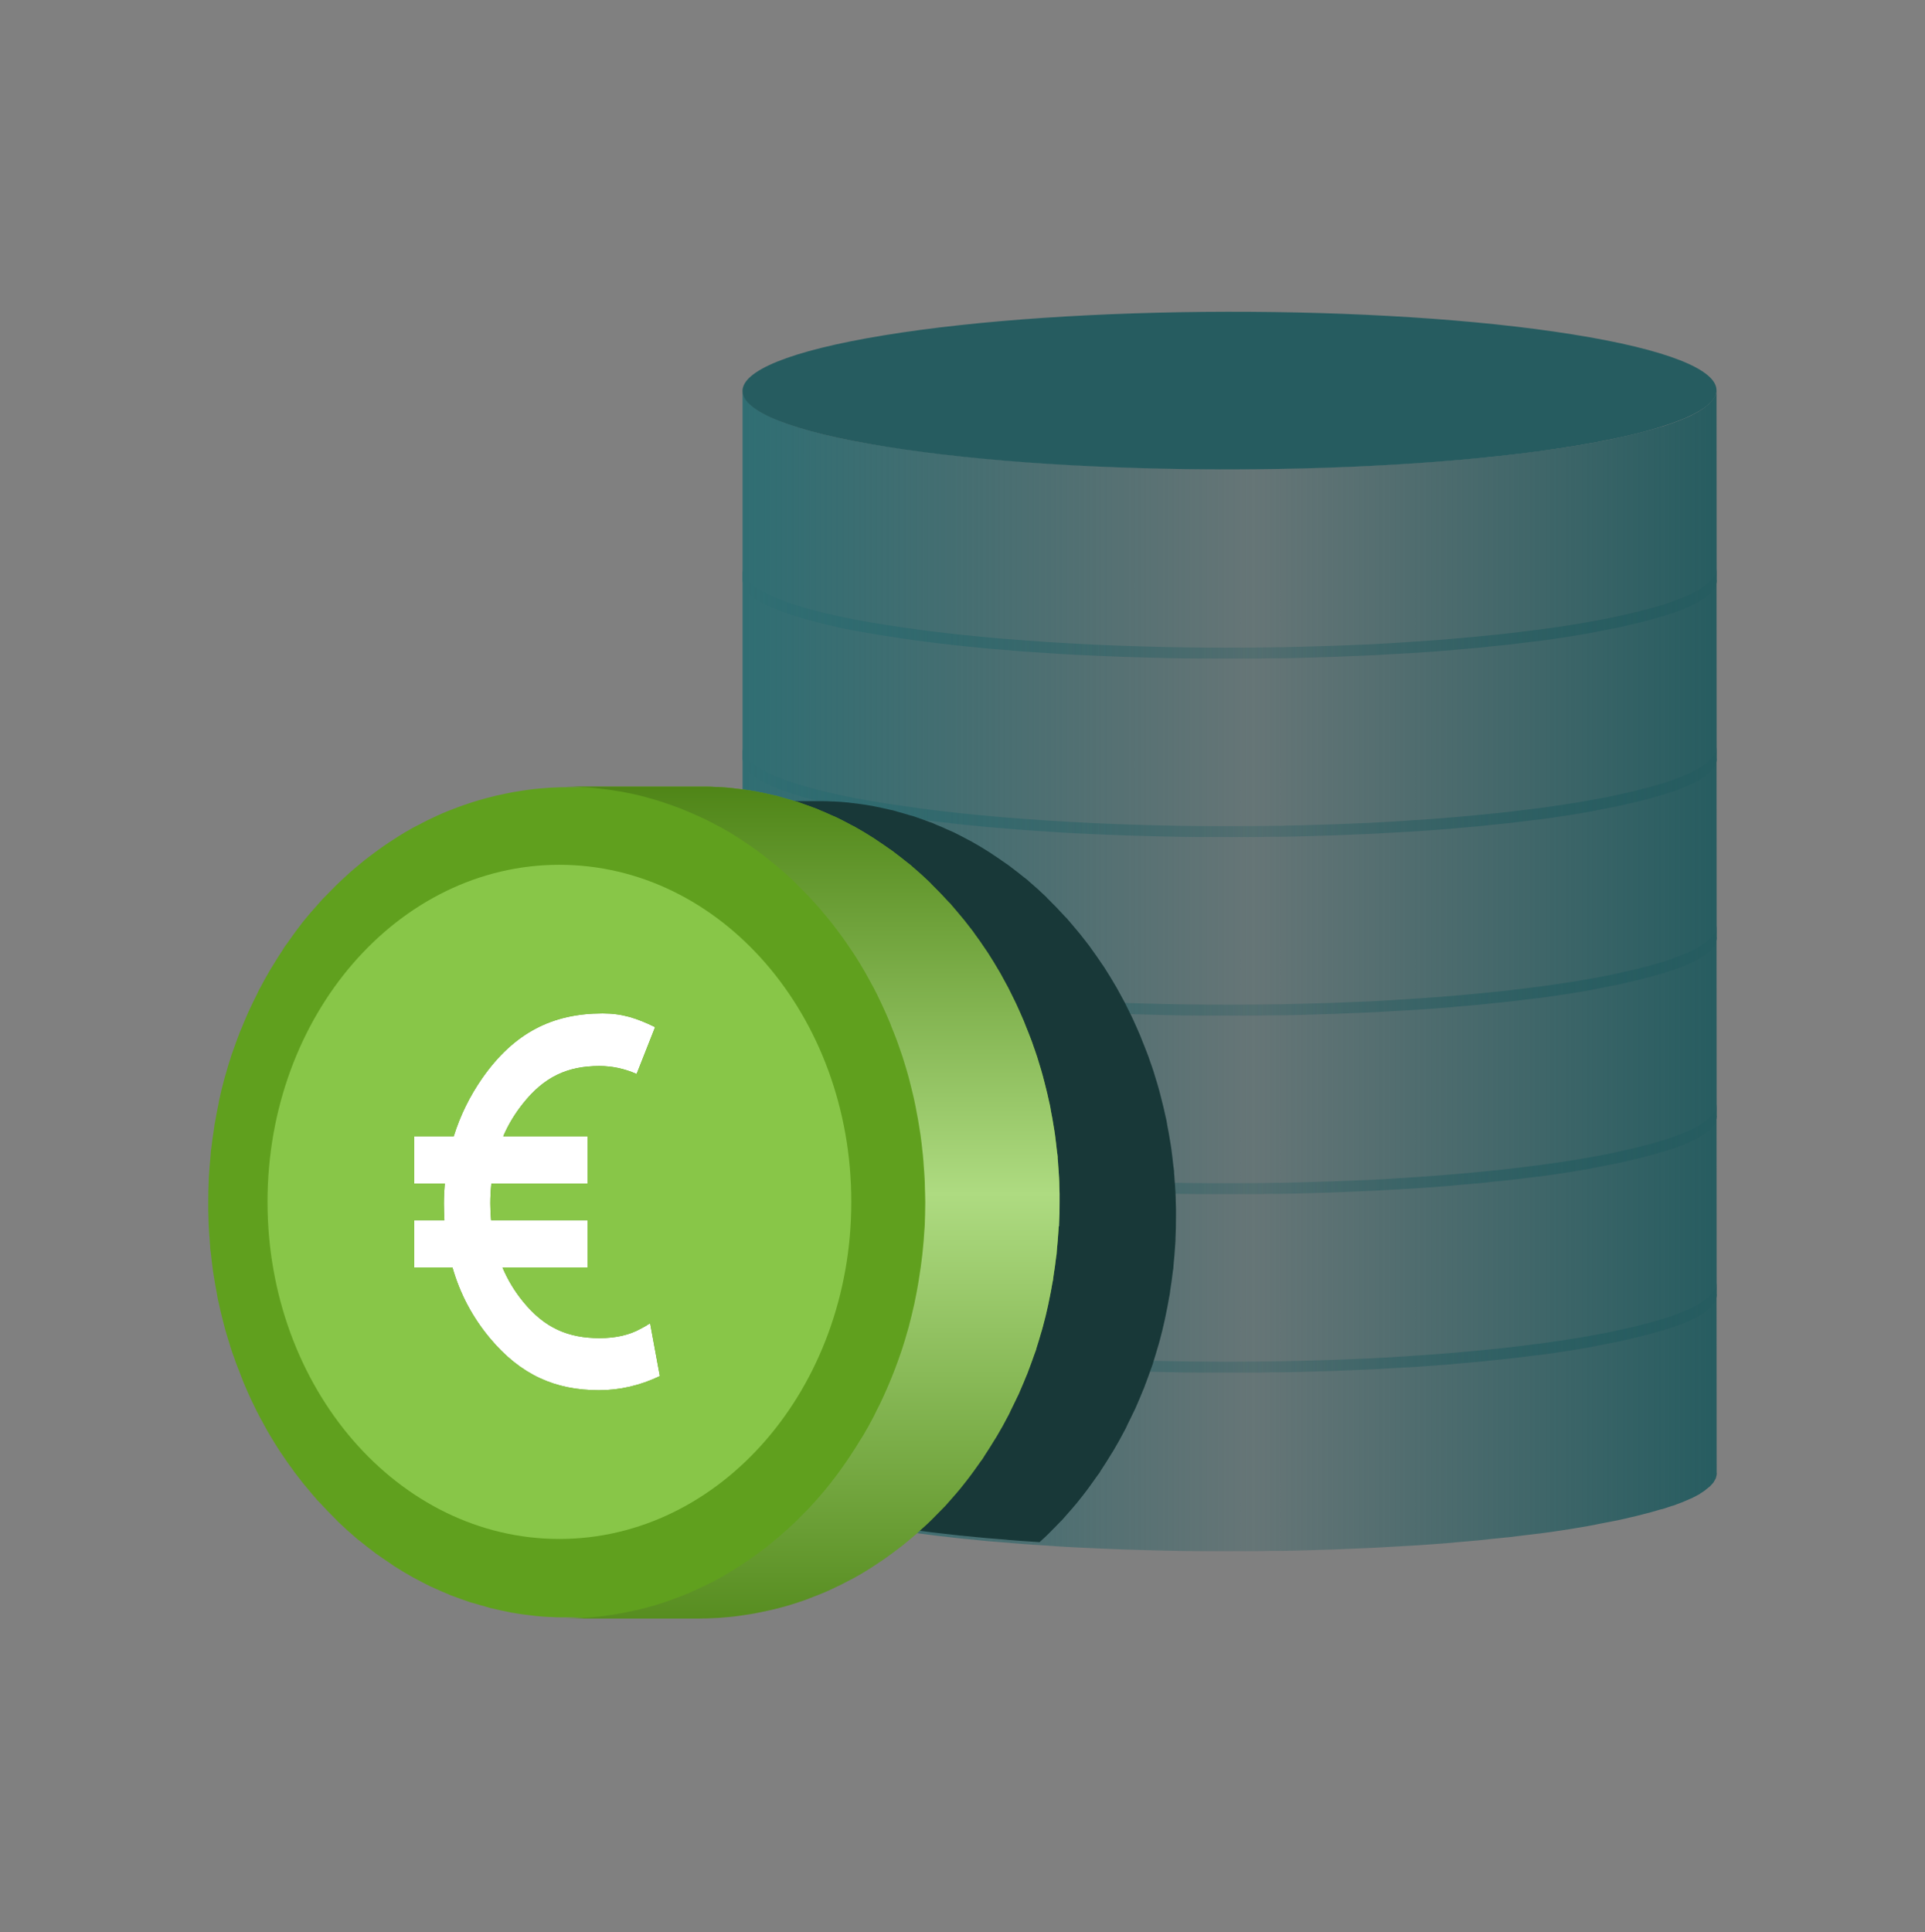 <svg width="270" height="271" viewBox="0 0 270 271" fill="none" xmlns="http://www.w3.org/2000/svg">
<rect x="0" y="0" width="270" height="271" fill="#808080" stroke="none"/>
<path d="M240.776 81.365L240.758 54.725C240.758 54.923 240.722 55.121 240.65 55.319C240.632 55.391 240.596 55.463 240.56 55.517C240.506 55.643 240.434 55.769 240.344 55.895C240.29 55.967 240.236 56.039 240.182 56.129C240.092 56.237 239.984 56.363 239.876 56.471C239.804 56.543 239.732 56.633 239.642 56.705C239.516 56.813 239.39 56.921 239.246 57.029C239.138 57.101 239.048 57.191 238.94 57.263C238.796 57.371 238.634 57.461 238.472 57.569C238.346 57.641 238.22 57.731 238.094 57.803C237.914 57.911 237.716 58.001 237.518 58.109C237.374 58.181 237.23 58.253 237.068 58.343C236.852 58.451 236.618 58.541 236.402 58.631C236.24 58.703 236.078 58.775 235.898 58.847C235.628 58.955 235.34 59.063 235.052 59.171C234.89 59.225 234.728 59.297 234.566 59.351C234.098 59.513 233.594 59.675 233.072 59.855C233.072 59.855 233.036 59.855 233.018 59.855C232.478 60.017 231.92 60.179 231.326 60.341C231.164 60.377 230.984 60.431 230.822 60.467C230.354 60.593 229.868 60.719 229.346 60.845C229.112 60.899 228.878 60.953 228.626 61.007C228.122 61.133 227.6 61.241 227.06 61.367C226.79 61.421 226.52 61.475 226.25 61.547C225.566 61.691 224.864 61.835 224.126 61.961C223.928 61.997 223.73 62.033 223.532 62.069C222.704 62.213 221.858 62.375 220.958 62.519C219.302 62.789 217.592 63.041 215.828 63.275C215.72 63.275 215.594 63.311 215.468 63.311C213.938 63.509 212.354 63.707 210.752 63.887C210.284 63.941 209.798 63.995 209.33 64.031C207.98 64.175 206.63 64.301 205.244 64.427C204.83 64.463 204.434 64.499 204.02 64.535C202.22 64.697 200.384 64.823 198.512 64.949C198.152 64.967 197.792 64.985 197.432 65.021C195.83 65.129 194.228 65.219 192.59 65.309C191.888 65.345 191.168 65.381 190.448 65.399C189.08 65.453 187.694 65.525 186.308 65.561C185.894 65.561 185.498 65.579 185.084 65.597C183.248 65.651 181.394 65.705 179.54 65.741C179.36 65.741 179.198 65.741 179.036 65.741C176.984 65.777 174.95 65.795 172.898 65.795H172.538C170.45 65.795 168.344 65.795 166.256 65.759C166.22 65.759 166.202 65.759 166.166 65.759C164.078 65.723 161.99 65.687 159.92 65.615C159.722 65.615 159.524 65.615 159.344 65.597C157.418 65.543 155.51 65.471 153.62 65.381C153.368 65.381 153.134 65.363 152.882 65.345C151.01 65.255 149.174 65.147 147.356 65.039C147.104 65.039 146.852 65.003 146.6 64.985C144.782 64.859 142.982 64.733 141.218 64.589C140.984 64.571 140.732 64.553 140.498 64.535C138.68 64.373 136.898 64.211 135.152 64.031C135.098 64.031 135.044 64.031 134.972 64.013C133.352 63.851 131.786 63.653 130.238 63.455C129.86 63.401 129.5 63.365 129.122 63.311C127.484 63.095 125.882 62.861 124.352 62.627C123.524 62.501 122.732 62.357 121.94 62.231C121.67 62.177 121.418 62.141 121.166 62.087C120.662 61.997 120.158 61.907 119.69 61.817C119.51 61.781 119.348 61.745 119.168 61.709C118.664 61.601 118.16 61.511 117.674 61.403C117.44 61.349 117.206 61.295 116.972 61.241C116.576 61.151 116.18 61.061 115.802 60.971C115.55 60.917 115.316 60.845 115.082 60.791C114.74 60.701 114.398 60.611 114.056 60.521C113.822 60.467 113.606 60.395 113.372 60.341C113.048 60.251 112.724 60.161 112.418 60.071C112.22 60.017 112.004 59.945 111.824 59.891C111.518 59.801 111.212 59.693 110.924 59.603C110.744 59.549 110.582 59.495 110.42 59.423C110.096 59.315 109.808 59.207 109.52 59.081C109.394 59.027 109.268 58.991 109.16 58.937C108.764 58.775 108.386 58.613 108.044 58.469C107.99 58.433 107.936 58.415 107.882 58.379C107.594 58.253 107.324 58.109 107.072 57.983C106.964 57.929 106.874 57.875 106.766 57.821C106.586 57.713 106.388 57.605 106.226 57.497C106.118 57.425 106.028 57.371 105.938 57.299C105.794 57.191 105.65 57.101 105.524 56.993C105.434 56.921 105.362 56.849 105.29 56.795C105.182 56.687 105.074 56.597 104.984 56.489C104.912 56.417 104.858 56.345 104.804 56.291C104.714 56.183 104.642 56.093 104.57 55.985C104.534 55.913 104.48 55.859 104.444 55.787C104.372 55.679 104.336 55.553 104.3 55.445C104.282 55.391 104.246 55.337 104.228 55.283C104.174 55.121 104.156 54.941 104.156 54.779V81.419C104.174 81.581 104.21 81.761 104.246 81.923C104.246 81.977 104.282 82.031 104.318 82.085C104.354 82.193 104.408 82.319 104.462 82.427C104.498 82.499 104.552 82.553 104.588 82.625C104.66 82.733 104.732 82.823 104.822 82.931C104.876 83.003 104.948 83.075 105.002 83.129C105.092 83.237 105.2 83.327 105.308 83.435C105.38 83.507 105.47 83.579 105.542 83.633C105.668 83.741 105.812 83.831 105.956 83.939C106.046 84.011 106.136 84.065 106.244 84.137C106.406 84.245 106.586 84.353 106.784 84.461C106.892 84.515 106.982 84.569 107.09 84.623C107.342 84.749 107.612 84.893 107.9 85.019C107.954 85.055 108.008 85.073 108.062 85.109C108.404 85.271 108.782 85.433 109.178 85.577C109.286 85.631 109.43 85.667 109.538 85.721C109.826 85.829 110.114 85.937 110.438 86.045C110.6 86.099 110.78 86.153 110.96 86.225C111.248 86.315 111.554 86.423 111.86 86.513C112.058 86.567 112.256 86.639 112.472 86.693C112.778 86.783 113.084 86.873 113.408 86.963C113.624 87.017 113.858 87.089 114.092 87.143C114.416 87.233 114.776 87.323 115.118 87.413C115.352 87.467 115.604 87.539 115.838 87.593C116.216 87.683 116.612 87.773 117.008 87.863C117.242 87.917 117.476 87.971 117.71 88.025C118.196 88.133 118.7 88.241 119.204 88.331C119.384 88.367 119.546 88.403 119.726 88.439C119.762 88.439 119.78 88.439 119.798 88.439C120.248 88.529 120.734 88.619 121.202 88.691C121.472 88.745 121.724 88.781 121.994 88.835C122.768 88.979 123.578 89.105 124.406 89.231H124.442C125.702 89.429 126.998 89.627 128.33 89.807C128.6 89.843 128.888 89.879 129.176 89.915C129.536 89.969 129.914 90.005 130.292 90.059C130.814 90.131 131.336 90.203 131.876 90.257C132.902 90.383 133.964 90.491 135.026 90.617C135.08 90.617 135.134 90.617 135.206 90.635C135.224 90.635 135.242 90.635 135.26 90.635C136.34 90.743 137.438 90.851 138.554 90.959C139.202 91.013 139.868 91.067 140.534 91.121C140.768 91.139 141.02 91.157 141.254 91.175C141.434 91.175 141.614 91.211 141.776 91.229C142.82 91.319 143.882 91.391 144.962 91.463C145.502 91.499 146.06 91.535 146.6 91.571C146.852 91.571 147.122 91.607 147.374 91.625C147.626 91.625 147.878 91.661 148.148 91.679C149.21 91.751 150.272 91.805 151.334 91.859C151.856 91.877 152.378 91.913 152.9 91.931C153.152 91.931 153.386 91.949 153.638 91.967C153.926 91.967 154.196 92.003 154.484 92.003C155.51 92.039 156.554 92.093 157.598 92.129C158.192 92.147 158.786 92.165 159.38 92.183C159.578 92.183 159.776 92.183 159.956 92.201C160.154 92.201 160.352 92.201 160.55 92.219C161.504 92.237 162.44 92.273 163.394 92.291C164.294 92.309 165.176 92.327 166.076 92.345C166.112 92.345 166.13 92.345 166.166 92.345C166.202 92.345 166.238 92.345 166.292 92.345C167.066 92.345 167.858 92.363 168.65 92.363C169.46 92.363 170.27 92.363 171.08 92.363C171.566 92.363 172.07 92.363 172.556 92.363H172.934C173.114 92.363 173.294 92.363 173.474 92.363C174.248 92.363 175.022 92.363 175.796 92.363C176.57 92.363 177.362 92.363 178.136 92.327C178.442 92.327 178.748 92.327 179.054 92.327C179.234 92.327 179.414 92.327 179.594 92.327C179.99 92.327 180.386 92.327 180.782 92.309C181.7 92.291 182.6 92.273 183.5 92.237C184.04 92.237 184.58 92.201 185.138 92.183C185.552 92.183 185.948 92.165 186.362 92.147C186.74 92.147 187.136 92.129 187.514 92.111C188.522 92.075 189.512 92.021 190.502 91.985C191.222 91.949 191.924 91.931 192.644 91.895C194.264 91.805 195.848 91.715 197.432 91.625C197.81 91.607 198.188 91.589 198.566 91.553C198.602 91.553 198.638 91.553 198.674 91.553C200.24 91.445 201.806 91.337 203.336 91.211C203.57 91.193 203.804 91.175 204.056 91.139C204.47 91.103 204.884 91.067 205.298 91.031C205.982 90.977 206.684 90.905 207.35 90.851C208.034 90.779 208.7 90.707 209.366 90.635C209.834 90.581 210.32 90.545 210.788 90.491C211.04 90.455 211.292 90.437 211.544 90.419C212.894 90.257 214.208 90.095 215.504 89.933C215.63 89.933 215.738 89.897 215.864 89.897C215.882 89.897 215.9 89.897 215.918 89.897C217.358 89.699 218.762 89.501 220.112 89.285C220.4 89.231 220.688 89.195 220.994 89.141C221.876 88.997 222.74 88.853 223.568 88.691C223.622 88.691 223.676 88.673 223.73 88.655C223.874 88.619 224.018 88.601 224.162 88.565C224.882 88.421 225.602 88.295 226.286 88.151C226.412 88.133 226.556 88.097 226.682 88.079C226.826 88.043 226.952 88.025 227.096 87.989C227.636 87.881 228.158 87.755 228.662 87.629C228.824 87.593 229.004 87.557 229.166 87.521C229.238 87.503 229.31 87.485 229.382 87.467C229.886 87.341 230.372 87.215 230.858 87.089C231.002 87.053 231.146 87.017 231.29 86.981C231.308 86.981 231.344 86.981 231.362 86.963C231.938 86.801 232.496 86.639 233.036 86.477H233.072C233.072 86.477 233.108 86.477 233.126 86.477C233.648 86.315 234.134 86.153 234.602 85.991C234.602 85.991 234.638 85.991 234.656 85.991C234.818 85.937 234.944 85.883 235.088 85.829C235.376 85.721 235.682 85.613 235.952 85.505C235.97 85.505 236.006 85.487 236.042 85.469C236.186 85.415 236.312 85.343 236.456 85.289C236.69 85.199 236.906 85.091 237.122 85.001C237.158 85.001 237.194 84.965 237.23 84.965C237.356 84.911 237.464 84.839 237.572 84.785C237.77 84.695 237.968 84.587 238.13 84.497C238.166 84.479 238.202 84.461 238.238 84.443C238.346 84.389 238.418 84.335 238.508 84.263C238.67 84.155 238.832 84.065 238.976 83.957C239.012 83.939 239.048 83.903 239.084 83.885C239.156 83.831 239.21 83.777 239.282 83.723C239.426 83.615 239.552 83.507 239.678 83.399C239.714 83.363 239.768 83.327 239.804 83.309C239.858 83.273 239.876 83.219 239.93 83.183C240.038 83.075 240.146 82.949 240.236 82.841C240.272 82.805 240.308 82.751 240.344 82.715C240.362 82.679 240.38 82.643 240.398 82.607C240.488 82.481 240.542 82.355 240.614 82.229C240.632 82.175 240.668 82.139 240.686 82.085C240.686 82.067 240.686 82.049 240.686 82.031C240.758 81.833 240.794 81.635 240.794 81.437L240.776 81.365Z" fill="url(#paint0_linear_895_17732)"/>
<path d="M240.776 106.403L240.758 79.763C240.758 79.961 240.722 80.159 240.65 80.357C240.632 80.429 240.596 80.501 240.56 80.555C240.506 80.681 240.434 80.807 240.344 80.933C240.29 81.005 240.236 81.077 240.182 81.167C240.092 81.275 239.984 81.401 239.876 81.509C239.804 81.581 239.732 81.671 239.642 81.743C239.516 81.851 239.39 81.959 239.246 82.067C239.138 82.139 239.048 82.229 238.94 82.301C238.796 82.409 238.634 82.499 238.472 82.607C238.346 82.679 238.22 82.769 238.094 82.841C237.914 82.949 237.716 83.039 237.518 83.147C237.374 83.219 237.23 83.291 237.068 83.381C236.852 83.489 236.618 83.579 236.402 83.669C236.24 83.741 236.078 83.813 235.898 83.885C235.628 83.993 235.34 84.101 235.052 84.209C234.89 84.263 234.728 84.335 234.566 84.389C234.098 84.551 233.594 84.713 233.072 84.893C233.072 84.893 233.036 84.893 233.018 84.893C232.478 85.055 231.92 85.217 231.326 85.379C231.164 85.415 230.984 85.469 230.822 85.505C230.354 85.631 229.868 85.757 229.346 85.883C229.112 85.937 228.878 85.991 228.626 86.045C228.122 86.171 227.6 86.279 227.06 86.405C226.79 86.459 226.52 86.513 226.25 86.585C225.566 86.729 224.864 86.873 224.126 86.999C223.928 87.035 223.73 87.071 223.532 87.107C222.704 87.251 221.858 87.413 220.958 87.557C219.302 87.827 217.592 88.079 215.828 88.313C215.72 88.313 215.594 88.349 215.468 88.349C213.938 88.547 212.354 88.745 210.752 88.925C210.284 88.979 209.798 89.033 209.33 89.069C207.98 89.213 206.63 89.339 205.244 89.465C204.83 89.501 204.434 89.537 204.02 89.573C202.22 89.735 200.384 89.861 198.512 89.987C198.152 90.005 197.792 90.023 197.432 90.059C195.83 90.167 194.228 90.257 192.59 90.347C191.888 90.383 191.168 90.419 190.448 90.437C189.08 90.491 187.694 90.563 186.308 90.599C185.894 90.599 185.498 90.617 185.084 90.635C183.248 90.689 181.394 90.743 179.54 90.779C179.36 90.779 179.198 90.779 179.036 90.779C176.984 90.815 174.95 90.833 172.898 90.833H172.538C170.45 90.833 168.344 90.833 166.256 90.797C166.22 90.797 166.202 90.797 166.166 90.797C164.078 90.761 161.99 90.725 159.92 90.653C159.722 90.653 159.524 90.653 159.344 90.635C157.418 90.581 155.51 90.509 153.62 90.419C153.368 90.419 153.134 90.401 152.882 90.383C151.01 90.293 149.174 90.185 147.356 90.077C147.104 90.077 146.852 90.041 146.6 90.023C144.782 89.897 142.982 89.771 141.218 89.627C140.984 89.609 140.732 89.591 140.498 89.573C138.68 89.411 136.898 89.249 135.152 89.069C135.098 89.069 135.044 89.069 134.972 89.051C133.352 88.889 131.786 88.691 130.238 88.493C129.86 88.439 129.5 88.403 129.122 88.349C127.484 88.133 125.882 87.899 124.352 87.665C123.524 87.539 122.732 87.395 121.94 87.269C121.67 87.215 121.418 87.179 121.166 87.125C120.662 87.035 120.158 86.945 119.69 86.855C119.51 86.819 119.348 86.783 119.168 86.747C118.664 86.639 118.16 86.549 117.674 86.441C117.44 86.387 117.206 86.333 116.972 86.279C116.576 86.189 116.18 86.099 115.802 86.009C115.55 85.955 115.316 85.883 115.082 85.829C114.74 85.739 114.398 85.649 114.056 85.559C113.822 85.505 113.606 85.433 113.372 85.379C113.048 85.289 112.724 85.199 112.418 85.109C112.22 85.055 112.004 84.983 111.824 84.929C111.518 84.839 111.212 84.731 110.924 84.641C110.744 84.587 110.582 84.533 110.42 84.461C110.096 84.353 109.808 84.245 109.52 84.119C109.394 84.065 109.268 84.029 109.16 83.975C108.764 83.813 108.386 83.651 108.044 83.507C107.99 83.471 107.936 83.453 107.882 83.417C107.594 83.291 107.324 83.147 107.072 83.021C106.964 82.967 106.874 82.913 106.766 82.859C106.586 82.751 106.388 82.643 106.226 82.535C106.118 82.463 106.028 82.409 105.938 82.337C105.794 82.229 105.65 82.139 105.524 82.031C105.434 81.959 105.362 81.887 105.29 81.833C105.182 81.725 105.074 81.635 104.984 81.527C104.912 81.455 104.858 81.383 104.804 81.329C104.714 81.221 104.642 81.131 104.57 81.023C104.534 80.951 104.48 80.897 104.444 80.825C104.372 80.717 104.336 80.591 104.3 80.483C104.282 80.429 104.246 80.375 104.228 80.321C104.174 80.159 104.156 79.979 104.156 79.817V106.457C104.174 106.619 104.21 106.799 104.246 106.961C104.246 107.015 104.282 107.069 104.318 107.123C104.354 107.231 104.408 107.357 104.462 107.465C104.498 107.537 104.552 107.591 104.588 107.663C104.66 107.771 104.732 107.861 104.822 107.969C104.876 108.041 104.948 108.113 105.002 108.167C105.092 108.275 105.2 108.365 105.308 108.473C105.38 108.545 105.47 108.617 105.542 108.671C105.668 108.779 105.812 108.869 105.956 108.977C106.046 109.049 106.136 109.103 106.244 109.175C106.406 109.283 106.586 109.391 106.784 109.499C106.892 109.553 106.982 109.607 107.09 109.661C107.342 109.787 107.612 109.931 107.9 110.057C107.954 110.093 108.008 110.111 108.062 110.147C108.404 110.309 108.782 110.471 109.178 110.615C109.286 110.669 109.43 110.705 109.538 110.759C109.826 110.867 110.114 110.975 110.438 111.083C110.6 111.137 110.78 111.191 110.96 111.263C111.248 111.353 111.554 111.461 111.86 111.551C112.058 111.605 112.256 111.677 112.472 111.731C112.778 111.821 113.084 111.911 113.408 112.001C113.624 112.055 113.858 112.127 114.092 112.181C114.416 112.271 114.776 112.361 115.118 112.451C115.352 112.505 115.604 112.577 115.838 112.631C116.216 112.721 116.612 112.811 117.008 112.901C117.242 112.955 117.476 113.009 117.71 113.063C118.196 113.171 118.7 113.279 119.204 113.369C119.384 113.405 119.546 113.441 119.726 113.477C119.762 113.477 119.78 113.477 119.798 113.477C120.248 113.567 120.734 113.657 121.202 113.729C121.472 113.783 121.724 113.819 121.994 113.873C122.768 114.017 123.578 114.143 124.406 114.269H124.442C125.702 114.467 126.998 114.665 128.33 114.845C128.6 114.881 128.888 114.917 129.176 114.953C129.536 115.007 129.914 115.043 130.292 115.097C130.814 115.169 131.336 115.241 131.876 115.295C132.902 115.421 133.964 115.529 135.026 115.655C135.08 115.655 135.134 115.655 135.206 115.673C135.224 115.673 135.242 115.673 135.26 115.673C136.34 115.781 137.438 115.889 138.554 115.997C139.202 116.051 139.868 116.105 140.534 116.159C140.768 116.177 141.02 116.195 141.254 116.213C141.434 116.213 141.614 116.249 141.776 116.267C142.82 116.357 143.882 116.429 144.962 116.501C145.502 116.537 146.06 116.573 146.6 116.609C146.852 116.609 147.122 116.645 147.374 116.663C147.626 116.663 147.878 116.699 148.148 116.717C149.21 116.789 150.272 116.843 151.334 116.897C151.856 116.915 152.378 116.951 152.9 116.969C153.152 116.969 153.386 116.987 153.638 117.005C153.926 117.005 154.196 117.041 154.484 117.041C155.51 117.077 156.554 117.131 157.598 117.167C158.192 117.185 158.786 117.203 159.38 117.221C159.578 117.221 159.776 117.221 159.956 117.239C160.154 117.239 160.352 117.239 160.55 117.257C161.504 117.275 162.44 117.311 163.394 117.329C164.294 117.347 165.176 117.365 166.076 117.383C166.112 117.383 166.13 117.383 166.166 117.383C166.202 117.383 166.238 117.383 166.292 117.383C167.066 117.383 167.858 117.401 168.65 117.401C169.46 117.401 170.27 117.401 171.08 117.401C171.566 117.401 172.07 117.401 172.556 117.401H172.934C173.114 117.401 173.294 117.401 173.474 117.401C174.248 117.401 175.022 117.401 175.796 117.401C176.57 117.401 177.362 117.401 178.136 117.365C178.442 117.365 178.748 117.365 179.054 117.365C179.234 117.365 179.414 117.365 179.594 117.365C179.99 117.365 180.386 117.365 180.782 117.347C181.7 117.329 182.6 117.311 183.5 117.275C184.04 117.275 184.58 117.239 185.138 117.221C185.552 117.221 185.948 117.203 186.362 117.185C186.74 117.185 187.136 117.167 187.514 117.149C188.522 117.113 189.512 117.059 190.502 117.023C191.222 116.987 191.924 116.969 192.644 116.933C194.264 116.843 195.848 116.753 197.432 116.663C197.81 116.645 198.188 116.627 198.566 116.591C198.602 116.591 198.638 116.591 198.674 116.591C200.24 116.483 201.806 116.375 203.336 116.249C203.57 116.231 203.804 116.213 204.056 116.177C204.47 116.141 204.884 116.105 205.298 116.069C205.982 116.015 206.684 115.943 207.35 115.889C208.034 115.817 208.7 115.745 209.366 115.673C209.834 115.619 210.32 115.583 210.788 115.529C211.04 115.493 211.292 115.475 211.544 115.457C212.894 115.295 214.208 115.133 215.504 114.971C215.63 114.971 215.738 114.935 215.864 114.935C215.882 114.935 215.9 114.935 215.918 114.935C217.358 114.737 218.762 114.539 220.112 114.323C220.4 114.269 220.688 114.233 220.994 114.179C221.876 114.035 222.74 113.891 223.568 113.729C223.622 113.729 223.676 113.711 223.73 113.693C223.874 113.657 224.018 113.639 224.162 113.603C224.882 113.459 225.602 113.333 226.286 113.189C226.412 113.171 226.556 113.135 226.682 113.117C226.826 113.081 226.952 113.063 227.096 113.027C227.636 112.919 228.158 112.793 228.662 112.667C228.824 112.631 229.004 112.595 229.166 112.559C229.238 112.541 229.31 112.523 229.382 112.505C229.886 112.379 230.372 112.253 230.858 112.127C231.002 112.091 231.146 112.055 231.29 112.019C231.308 112.019 231.344 112.019 231.362 112.001C231.938 111.839 232.496 111.677 233.036 111.515H233.072C233.072 111.515 233.108 111.515 233.126 111.515C233.648 111.353 234.134 111.191 234.602 111.029C234.602 111.029 234.638 111.029 234.656 111.029C234.818 110.975 234.944 110.921 235.088 110.867C235.376 110.759 235.682 110.651 235.952 110.543C235.97 110.543 236.006 110.525 236.042 110.507C236.186 110.453 236.312 110.381 236.456 110.327C236.69 110.237 236.906 110.129 237.122 110.039C237.158 110.039 237.194 110.003 237.23 110.003C237.356 109.949 237.464 109.877 237.572 109.823C237.77 109.733 237.968 109.625 238.13 109.535C238.166 109.517 238.202 109.499 238.238 109.481C238.346 109.427 238.418 109.373 238.508 109.301C238.67 109.193 238.832 109.103 238.976 108.995C239.012 108.977 239.048 108.941 239.084 108.923C239.156 108.869 239.21 108.815 239.282 108.761C239.426 108.653 239.552 108.545 239.678 108.437C239.714 108.401 239.768 108.365 239.804 108.347C239.858 108.311 239.876 108.257 239.93 108.221C240.038 108.113 240.146 107.987 240.236 107.879C240.272 107.843 240.308 107.789 240.344 107.753C240.362 107.717 240.38 107.681 240.398 107.645C240.488 107.519 240.542 107.393 240.614 107.267C240.632 107.213 240.668 107.177 240.686 107.123C240.686 107.105 240.686 107.087 240.686 107.069C240.758 106.871 240.794 106.673 240.794 106.475L240.776 106.403Z" fill="url(#paint1_linear_895_17732)"/>
<path d="M240.776 131.441L240.758 104.801C240.758 104.999 240.722 105.197 240.65 105.395C240.632 105.467 240.596 105.539 240.56 105.593C240.506 105.719 240.434 105.845 240.344 105.971C240.29 106.043 240.236 106.115 240.182 106.205C240.092 106.313 239.984 106.439 239.876 106.547C239.804 106.619 239.732 106.709 239.642 106.781C239.516 106.889 239.39 106.997 239.246 107.105C239.138 107.177 239.048 107.267 238.94 107.339C238.796 107.447 238.634 107.537 238.472 107.645C238.346 107.717 238.22 107.807 238.094 107.879C237.914 107.987 237.716 108.077 237.518 108.185C237.374 108.257 237.23 108.329 237.068 108.419C236.852 108.527 236.618 108.617 236.402 108.707C236.24 108.779 236.078 108.851 235.898 108.923C235.628 109.031 235.34 109.139 235.052 109.247C234.89 109.301 234.728 109.373 234.566 109.427C234.098 109.589 233.594 109.751 233.072 109.931C233.072 109.931 233.036 109.931 233.018 109.931C232.478 110.093 231.92 110.255 231.326 110.417C231.164 110.453 230.984 110.507 230.822 110.543C230.354 110.669 229.868 110.795 229.346 110.921C229.112 110.975 228.878 111.029 228.626 111.083C228.122 111.209 227.6 111.317 227.06 111.443C226.79 111.497 226.52 111.551 226.25 111.623C225.566 111.767 224.864 111.911 224.126 112.037C223.928 112.073 223.73 112.109 223.532 112.145C222.704 112.289 221.858 112.451 220.958 112.595C219.302 112.865 217.592 113.117 215.828 113.351C215.72 113.351 215.594 113.387 215.468 113.387C213.938 113.585 212.354 113.783 210.752 113.963C210.284 114.017 209.798 114.071 209.33 114.107C207.98 114.251 206.63 114.377 205.244 114.503C204.83 114.539 204.434 114.575 204.02 114.611C202.22 114.773 200.384 114.899 198.512 115.025C198.152 115.043 197.792 115.061 197.432 115.097C195.83 115.205 194.228 115.295 192.59 115.385C191.888 115.421 191.168 115.457 190.448 115.475C189.08 115.529 187.694 115.601 186.308 115.637C185.894 115.637 185.498 115.655 185.084 115.673C183.248 115.727 181.394 115.781 179.54 115.817C179.36 115.817 179.198 115.817 179.036 115.817C176.984 115.853 174.95 115.871 172.898 115.871H172.538C170.45 115.871 168.344 115.871 166.256 115.835C166.22 115.835 166.202 115.835 166.166 115.835C164.078 115.799 161.99 115.763 159.92 115.691C159.722 115.691 159.524 115.691 159.344 115.673C157.418 115.619 155.51 115.547 153.62 115.457C153.368 115.457 153.134 115.439 152.882 115.421C151.01 115.331 149.174 115.223 147.356 115.115C147.104 115.115 146.852 115.079 146.6 115.061C144.782 114.935 142.982 114.809 141.218 114.665C140.984 114.647 140.732 114.629 140.498 114.611C138.68 114.449 136.898 114.287 135.152 114.107C135.098 114.107 135.044 114.107 134.972 114.089C133.352 113.927 131.786 113.729 130.238 113.531C129.86 113.477 129.5 113.441 129.122 113.387C127.484 113.171 125.882 112.937 124.352 112.703C123.524 112.577 122.732 112.433 121.94 112.307C121.67 112.253 121.418 112.217 121.166 112.163C120.662 112.073 120.158 111.983 119.69 111.893C119.51 111.857 119.348 111.821 119.168 111.785C118.664 111.677 118.16 111.587 117.674 111.479C117.44 111.425 117.206 111.371 116.972 111.317C116.576 111.227 116.18 111.137 115.802 111.047C115.55 110.993 115.316 110.921 115.082 110.867C114.74 110.777 114.398 110.687 114.056 110.597C113.822 110.543 113.606 110.471 113.372 110.417C113.048 110.327 112.724 110.237 112.418 110.147C112.22 110.093 112.004 110.021 111.824 109.967C111.518 109.877 111.212 109.769 110.924 109.679C110.744 109.625 110.582 109.571 110.42 109.499C110.096 109.391 109.808 109.283 109.52 109.157C109.394 109.103 109.268 109.067 109.16 109.013C108.764 108.851 108.386 108.689 108.044 108.545C107.99 108.509 107.936 108.491 107.882 108.455C107.594 108.329 107.324 108.185 107.072 108.059C106.964 108.005 106.874 107.951 106.766 107.897C106.586 107.789 106.388 107.681 106.226 107.573C106.118 107.501 106.028 107.447 105.938 107.375C105.794 107.267 105.65 107.177 105.524 107.069C105.434 106.997 105.362 106.925 105.29 106.871C105.182 106.763 105.074 106.673 104.984 106.565C104.912 106.493 104.858 106.421 104.804 106.367C104.714 106.259 104.642 106.169 104.57 106.061C104.534 105.989 104.48 105.935 104.444 105.863C104.372 105.755 104.336 105.629 104.3 105.521C104.282 105.467 104.246 105.413 104.228 105.359C104.174 105.197 104.156 105.017 104.156 104.855V131.495C104.174 131.657 104.21 131.837 104.246 131.999C104.246 132.053 104.282 132.107 104.318 132.161C104.354 132.269 104.408 132.395 104.462 132.503C104.498 132.575 104.552 132.629 104.588 132.701C104.66 132.809 104.732 132.899 104.822 133.007C104.876 133.079 104.948 133.151 105.002 133.205C105.092 133.313 105.2 133.403 105.308 133.511C105.38 133.583 105.47 133.655 105.542 133.709C105.668 133.817 105.812 133.907 105.956 134.015C106.046 134.087 106.136 134.141 106.244 134.213C106.406 134.321 106.586 134.429 106.784 134.537C106.892 134.591 106.982 134.645 107.09 134.699C107.342 134.825 107.612 134.969 107.9 135.095C107.954 135.131 108.008 135.149 108.062 135.185C108.404 135.347 108.782 135.509 109.178 135.653C109.286 135.707 109.43 135.743 109.538 135.797C109.826 135.905 110.114 136.013 110.438 136.121C110.6 136.175 110.78 136.229 110.96 136.301C111.248 136.391 111.554 136.499 111.86 136.589C112.058 136.643 112.256 136.715 112.472 136.769C112.778 136.859 113.084 136.949 113.408 137.039C113.624 137.093 113.858 137.165 114.092 137.219C114.416 137.309 114.776 137.399 115.118 137.489C115.352 137.543 115.604 137.615 115.838 137.669C116.216 137.759 116.612 137.849 117.008 137.939C117.242 137.993 117.476 138.047 117.71 138.101C118.196 138.209 118.7 138.317 119.204 138.407C119.384 138.443 119.546 138.479 119.726 138.515C119.762 138.515 119.78 138.515 119.798 138.515C120.248 138.605 120.734 138.695 121.202 138.767C121.472 138.821 121.724 138.857 121.994 138.911C122.768 139.055 123.578 139.181 124.406 139.307H124.442C125.702 139.505 126.998 139.703 128.33 139.883C128.6 139.919 128.888 139.955 129.176 139.991C129.536 140.045 129.914 140.081 130.292 140.135C130.814 140.207 131.336 140.279 131.876 140.333C132.902 140.459 133.964 140.567 135.026 140.693C135.08 140.693 135.134 140.693 135.206 140.711C135.224 140.711 135.242 140.711 135.26 140.711C136.34 140.819 137.438 140.927 138.554 141.035C139.202 141.089 139.868 141.143 140.534 141.197C140.768 141.215 141.02 141.233 141.254 141.251C141.434 141.251 141.614 141.287 141.776 141.305C142.82 141.395 143.882 141.467 144.962 141.539C145.502 141.575 146.06 141.611 146.6 141.647C146.852 141.647 147.122 141.683 147.374 141.701C147.626 141.701 147.878 141.737 148.148 141.755C149.21 141.827 150.272 141.881 151.334 141.935C151.856 141.953 152.378 141.989 152.9 142.007C153.152 142.007 153.386 142.025 153.638 142.043C153.926 142.043 154.196 142.079 154.484 142.079C155.51 142.115 156.554 142.169 157.598 142.205C158.192 142.223 158.786 142.241 159.38 142.259C159.578 142.259 159.776 142.259 159.956 142.277C160.154 142.277 160.352 142.277 160.55 142.295C161.504 142.313 162.44 142.349 163.394 142.367C164.294 142.385 165.176 142.403 166.076 142.421C166.112 142.421 166.13 142.421 166.166 142.421C166.202 142.421 166.238 142.421 166.292 142.421C167.066 142.421 167.858 142.439 168.65 142.439C169.46 142.439 170.27 142.439 171.08 142.439C171.566 142.439 172.07 142.439 172.556 142.439H172.934C173.114 142.439 173.294 142.439 173.474 142.439C174.248 142.439 175.022 142.439 175.796 142.439C176.57 142.439 177.362 142.439 178.136 142.403C178.442 142.403 178.748 142.403 179.054 142.403C179.234 142.403 179.414 142.403 179.594 142.403C179.99 142.403 180.386 142.403 180.782 142.385C181.7 142.367 182.6 142.349 183.5 142.313C184.04 142.313 184.58 142.277 185.138 142.259C185.552 142.259 185.948 142.241 186.362 142.223C186.74 142.223 187.136 142.205 187.514 142.187C188.522 142.151 189.512 142.097 190.502 142.061C191.222 142.025 191.924 142.007 192.644 141.971C194.264 141.881 195.848 141.791 197.432 141.701C197.81 141.683 198.188 141.665 198.566 141.629C198.602 141.629 198.638 141.629 198.674 141.629C200.24 141.521 201.806 141.413 203.336 141.287C203.57 141.269 203.804 141.251 204.056 141.215C204.47 141.179 204.884 141.143 205.298 141.107C205.982 141.053 206.684 140.981 207.35 140.927C208.034 140.855 208.7 140.783 209.366 140.711C209.834 140.657 210.32 140.621 210.788 140.567C211.04 140.531 211.292 140.513 211.544 140.495C212.894 140.333 214.208 140.171 215.504 140.009C215.63 140.009 215.738 139.973 215.864 139.973C215.882 139.973 215.9 139.973 215.918 139.973C217.358 139.775 218.762 139.577 220.112 139.361C220.4 139.307 220.688 139.271 220.994 139.217C221.876 139.073 222.74 138.929 223.568 138.767C223.622 138.767 223.676 138.749 223.73 138.731C223.874 138.695 224.018 138.677 224.162 138.641C224.882 138.497 225.602 138.371 226.286 138.227C226.412 138.209 226.556 138.173 226.682 138.155C226.826 138.119 226.952 138.101 227.096 138.065C227.636 137.957 228.158 137.831 228.662 137.705C228.824 137.669 229.004 137.633 229.166 137.597C229.238 137.579 229.31 137.561 229.382 137.543C229.886 137.417 230.372 137.291 230.858 137.165C231.002 137.129 231.146 137.093 231.29 137.057C231.308 137.057 231.344 137.057 231.362 137.039C231.938 136.877 232.496 136.715 233.036 136.553H233.072C233.072 136.553 233.108 136.553 233.126 136.553C233.648 136.391 234.134 136.229 234.602 136.067C234.602 136.067 234.638 136.067 234.656 136.067C234.818 136.013 234.944 135.959 235.088 135.905C235.376 135.797 235.682 135.689 235.952 135.581C235.97 135.581 236.006 135.563 236.042 135.545C236.186 135.491 236.312 135.419 236.456 135.365C236.69 135.275 236.906 135.167 237.122 135.077C237.158 135.077 237.194 135.041 237.23 135.041C237.356 134.987 237.464 134.915 237.572 134.861C237.77 134.771 237.968 134.663 238.13 134.573C238.166 134.555 238.202 134.537 238.238 134.519C238.346 134.465 238.418 134.411 238.508 134.339C238.67 134.231 238.832 134.141 238.976 134.033C239.012 134.015 239.048 133.979 239.084 133.961C239.156 133.907 239.21 133.853 239.282 133.799C239.426 133.691 239.552 133.583 239.678 133.475C239.714 133.439 239.768 133.403 239.804 133.385C239.858 133.349 239.876 133.295 239.93 133.259C240.038 133.151 240.146 133.025 240.236 132.917C240.272 132.881 240.308 132.827 240.344 132.791C240.362 132.755 240.38 132.719 240.398 132.683C240.488 132.557 240.542 132.431 240.614 132.305C240.632 132.251 240.668 132.215 240.686 132.161C240.686 132.143 240.686 132.125 240.686 132.107C240.758 131.909 240.794 131.711 240.794 131.513L240.776 131.441Z" fill="url(#paint2_linear_895_17732)"/>
<path d="M240.776 156.479L240.758 129.839C240.758 130.037 240.722 130.235 240.65 130.433C240.632 130.505 240.596 130.577 240.56 130.631C240.506 130.757 240.434 130.883 240.344 131.009C240.29 131.081 240.236 131.153 240.182 131.243C240.092 131.351 239.984 131.477 239.876 131.585C239.804 131.657 239.732 131.747 239.642 131.819C239.516 131.927 239.39 132.035 239.246 132.143C239.138 132.215 239.048 132.305 238.94 132.377C238.796 132.485 238.634 132.575 238.472 132.683C238.346 132.755 238.22 132.845 238.094 132.917C237.914 133.025 237.716 133.115 237.518 133.223C237.374 133.295 237.23 133.367 237.068 133.457C236.852 133.565 236.618 133.655 236.402 133.745C236.24 133.817 236.078 133.889 235.898 133.961C235.628 134.069 235.34 134.177 235.052 134.285C234.89 134.339 234.728 134.411 234.566 134.465C234.098 134.627 233.594 134.789 233.072 134.969C233.072 134.969 233.036 134.969 233.018 134.969C232.478 135.131 231.92 135.293 231.326 135.455C231.164 135.491 230.984 135.545 230.822 135.581C230.354 135.707 229.868 135.833 229.346 135.959C229.112 136.013 228.878 136.067 228.626 136.121C228.122 136.247 227.6 136.355 227.06 136.481C226.79 136.535 226.52 136.589 226.25 136.661C225.566 136.805 224.864 136.949 224.126 137.075C223.928 137.111 223.73 137.147 223.532 137.183C222.704 137.327 221.858 137.489 220.958 137.633C219.302 137.903 217.592 138.155 215.828 138.389C215.72 138.389 215.594 138.425 215.468 138.425C213.938 138.623 212.354 138.821 210.752 139.001C210.284 139.055 209.798 139.109 209.33 139.145C207.98 139.289 206.63 139.415 205.244 139.541C204.83 139.577 204.434 139.613 204.02 139.649C202.22 139.811 200.384 139.937 198.512 140.063C198.152 140.081 197.792 140.099 197.432 140.135C195.83 140.243 194.228 140.333 192.59 140.423C191.888 140.459 191.168 140.495 190.448 140.513C189.08 140.567 187.694 140.639 186.308 140.675C185.894 140.675 185.498 140.693 185.084 140.711C183.248 140.765 181.394 140.819 179.54 140.855C179.36 140.855 179.198 140.855 179.036 140.855C176.984 140.891 174.95 140.909 172.898 140.909H172.538C170.45 140.909 168.344 140.909 166.256 140.873C166.22 140.873 166.202 140.873 166.166 140.873C164.078 140.837 161.99 140.801 159.92 140.729C159.722 140.729 159.524 140.729 159.344 140.711C157.418 140.657 155.51 140.585 153.62 140.495C153.368 140.495 153.134 140.477 152.882 140.459C151.01 140.369 149.174 140.261 147.356 140.153C147.104 140.153 146.852 140.117 146.6 140.099C144.782 139.973 142.982 139.847 141.218 139.703C140.984 139.685 140.732 139.667 140.498 139.649C138.68 139.487 136.898 139.325 135.152 139.145C135.098 139.145 135.044 139.145 134.972 139.127C133.352 138.965 131.786 138.767 130.238 138.569C129.86 138.515 129.5 138.479 129.122 138.425C127.484 138.209 125.882 137.975 124.352 137.741C123.524 137.615 122.732 137.471 121.94 137.345C121.67 137.291 121.418 137.255 121.166 137.201C120.662 137.111 120.158 137.021 119.69 136.931C119.51 136.895 119.348 136.859 119.168 136.823C118.664 136.715 118.16 136.625 117.674 136.517C117.44 136.463 117.206 136.409 116.972 136.355C116.576 136.265 116.18 136.175 115.802 136.085C115.55 136.031 115.316 135.959 115.082 135.905C114.74 135.815 114.398 135.725 114.056 135.635C113.822 135.581 113.606 135.509 113.372 135.455C113.048 135.365 112.724 135.275 112.418 135.185C112.22 135.131 112.004 135.059 111.824 135.005C111.518 134.915 111.212 134.807 110.924 134.717C110.744 134.663 110.582 134.609 110.42 134.537C110.096 134.429 109.808 134.321 109.52 134.195C109.394 134.141 109.268 134.105 109.16 134.051C108.764 133.889 108.386 133.727 108.044 133.583C107.99 133.547 107.936 133.529 107.882 133.493C107.594 133.367 107.324 133.223 107.072 133.097C106.964 133.043 106.874 132.989 106.766 132.935C106.586 132.827 106.388 132.719 106.226 132.611C106.118 132.539 106.028 132.485 105.938 132.413C105.794 132.305 105.65 132.215 105.524 132.107C105.434 132.035 105.362 131.963 105.29 131.909C105.182 131.801 105.074 131.711 104.984 131.603C104.912 131.531 104.858 131.459 104.804 131.405C104.714 131.297 104.642 131.207 104.57 131.099C104.534 131.027 104.48 130.973 104.444 130.901C104.372 130.793 104.336 130.667 104.3 130.559C104.282 130.505 104.246 130.451 104.228 130.397C104.174 130.235 104.156 130.055 104.156 129.893V156.533C104.174 156.695 104.21 156.875 104.246 157.037C104.246 157.091 104.282 157.145 104.318 157.199C104.354 157.307 104.408 157.433 104.462 157.541C104.498 157.613 104.552 157.667 104.588 157.739C104.66 157.847 104.732 157.937 104.822 158.045C104.876 158.117 104.948 158.189 105.002 158.243C105.092 158.351 105.2 158.441 105.308 158.549C105.38 158.621 105.47 158.693 105.542 158.747C105.668 158.855 105.812 158.945 105.956 159.053C106.046 159.125 106.136 159.179 106.244 159.251C106.406 159.359 106.586 159.467 106.784 159.575C106.892 159.629 106.982 159.683 107.09 159.737C107.342 159.863 107.612 160.007 107.9 160.133C107.954 160.169 108.008 160.187 108.062 160.223C108.404 160.385 108.782 160.547 109.178 160.691C109.286 160.745 109.43 160.781 109.538 160.835C109.826 160.943 110.114 161.051 110.438 161.159C110.6 161.213 110.78 161.267 110.96 161.339C111.248 161.429 111.554 161.537 111.86 161.627C112.058 161.681 112.256 161.753 112.472 161.807C112.778 161.897 113.084 161.987 113.408 162.077C113.624 162.131 113.858 162.203 114.092 162.257C114.416 162.347 114.776 162.437 115.118 162.527C115.352 162.581 115.604 162.653 115.838 162.707C116.216 162.797 116.612 162.887 117.008 162.977C117.242 163.031 117.476 163.085 117.71 163.139C118.196 163.247 118.7 163.355 119.204 163.445C119.384 163.481 119.546 163.517 119.726 163.553C119.762 163.553 119.78 163.553 119.798 163.553C120.248 163.643 120.734 163.733 121.202 163.805C121.472 163.859 121.724 163.895 121.994 163.949C122.768 164.093 123.578 164.219 124.406 164.345H124.442C125.702 164.543 126.998 164.741 128.33 164.921C128.6 164.957 128.888 164.993 129.176 165.029C129.536 165.083 129.914 165.119 130.292 165.173C130.814 165.245 131.336 165.317 131.876 165.371C132.902 165.497 133.964 165.605 135.026 165.731C135.08 165.731 135.134 165.731 135.206 165.749C135.224 165.749 135.242 165.749 135.26 165.749C136.34 165.857 137.438 165.965 138.554 166.073C139.202 166.127 139.868 166.181 140.534 166.235C140.768 166.253 141.02 166.271 141.254 166.289C141.434 166.289 141.614 166.325 141.776 166.343C142.82 166.433 143.882 166.505 144.962 166.577C145.502 166.613 146.06 166.649 146.6 166.685C146.852 166.685 147.122 166.721 147.374 166.739C147.626 166.739 147.878 166.775 148.148 166.793C149.21 166.865 150.272 166.919 151.334 166.973C151.856 166.991 152.378 167.027 152.9 167.045C153.152 167.045 153.386 167.063 153.638 167.081C153.926 167.081 154.196 167.117 154.484 167.117C155.51 167.153 156.554 167.207 157.598 167.243C158.192 167.261 158.786 167.279 159.38 167.297C159.578 167.297 159.776 167.297 159.956 167.315C160.154 167.315 160.352 167.315 160.55 167.333C161.504 167.351 162.44 167.387 163.394 167.405C164.294 167.423 165.176 167.441 166.076 167.459C166.112 167.459 166.13 167.459 166.166 167.459C166.202 167.459 166.238 167.459 166.292 167.459C167.066 167.459 167.858 167.477 168.65 167.477C169.46 167.477 170.27 167.477 171.08 167.477C171.566 167.477 172.07 167.477 172.556 167.477H172.934C173.114 167.477 173.294 167.477 173.474 167.477C174.248 167.477 175.022 167.477 175.796 167.477C176.57 167.477 177.362 167.477 178.136 167.441C178.442 167.441 178.748 167.441 179.054 167.441C179.234 167.441 179.414 167.441 179.594 167.441C179.99 167.441 180.386 167.441 180.782 167.423C181.7 167.405 182.6 167.387 183.5 167.351C184.04 167.351 184.58 167.315 185.138 167.297C185.552 167.297 185.948 167.279 186.362 167.261C186.74 167.261 187.136 167.243 187.514 167.225C188.522 167.189 189.512 167.135 190.502 167.099C191.222 167.063 191.924 167.045 192.644 167.009C194.264 166.919 195.848 166.829 197.432 166.739C197.81 166.721 198.188 166.703 198.566 166.667C198.602 166.667 198.638 166.667 198.674 166.667C200.24 166.559 201.806 166.451 203.336 166.325C203.57 166.307 203.804 166.289 204.056 166.253C204.47 166.217 204.884 166.181 205.298 166.145C205.982 166.091 206.684 166.019 207.35 165.965C208.034 165.893 208.7 165.821 209.366 165.749C209.834 165.695 210.32 165.659 210.788 165.605C211.04 165.569 211.292 165.551 211.544 165.533C212.894 165.371 214.208 165.209 215.504 165.047C215.63 165.047 215.738 165.011 215.864 165.011C215.882 165.011 215.9 165.011 215.918 165.011C217.358 164.813 218.762 164.615 220.112 164.399C220.4 164.345 220.688 164.309 220.994 164.255C221.876 164.111 222.74 163.967 223.568 163.805C223.622 163.805 223.676 163.787 223.73 163.769C223.874 163.733 224.018 163.715 224.162 163.679C224.882 163.535 225.602 163.409 226.286 163.265C226.412 163.247 226.556 163.211 226.682 163.193C226.826 163.157 226.952 163.139 227.096 163.103C227.636 162.995 228.158 162.869 228.662 162.743C228.824 162.707 229.004 162.671 229.166 162.635C229.238 162.617 229.31 162.599 229.382 162.581C229.886 162.455 230.372 162.329 230.858 162.203C231.002 162.167 231.146 162.131 231.29 162.095C231.308 162.095 231.344 162.095 231.362 162.077C231.938 161.915 232.496 161.753 233.036 161.591H233.072C233.072 161.591 233.108 161.591 233.126 161.591C233.648 161.429 234.134 161.267 234.602 161.105C234.602 161.105 234.638 161.105 234.656 161.105C234.818 161.051 234.944 160.997 235.088 160.943C235.376 160.835 235.682 160.727 235.952 160.619C235.97 160.619 236.006 160.601 236.042 160.583C236.186 160.529 236.312 160.457 236.456 160.403C236.69 160.313 236.906 160.205 237.122 160.115C237.158 160.115 237.194 160.079 237.23 160.079C237.356 160.025 237.464 159.953 237.572 159.899C237.77 159.809 237.968 159.701 238.13 159.611C238.166 159.593 238.202 159.575 238.238 159.557C238.346 159.503 238.418 159.449 238.508 159.377C238.67 159.269 238.832 159.179 238.976 159.071C239.012 159.053 239.048 159.017 239.084 158.999C239.156 158.945 239.21 158.891 239.282 158.837C239.426 158.729 239.552 158.621 239.678 158.513C239.714 158.477 239.768 158.441 239.804 158.423C239.858 158.387 239.876 158.333 239.93 158.297C240.038 158.189 240.146 158.063 240.236 157.955C240.272 157.919 240.308 157.865 240.344 157.829C240.362 157.793 240.38 157.757 240.398 157.721C240.488 157.595 240.542 157.469 240.614 157.343C240.632 157.289 240.668 157.253 240.686 157.199C240.686 157.181 240.686 157.163 240.686 157.145C240.758 156.947 240.794 156.749 240.794 156.551L240.776 156.479Z" fill="url(#paint3_linear_895_17732)"/>
<path d="M240.776 181.517L240.758 154.877C240.758 155.075 240.722 155.273 240.65 155.471C240.632 155.543 240.596 155.615 240.56 155.669C240.506 155.795 240.434 155.921 240.344 156.047C240.29 156.119 240.236 156.191 240.182 156.281C240.092 156.389 239.984 156.515 239.876 156.623C239.804 156.695 239.732 156.785 239.642 156.857C239.516 156.965 239.39 157.073 239.246 157.181C239.138 157.253 239.048 157.343 238.94 157.415C238.796 157.523 238.634 157.613 238.472 157.721C238.346 157.793 238.22 157.883 238.094 157.955C237.914 158.063 237.716 158.153 237.518 158.261C237.374 158.333 237.23 158.405 237.068 158.495C236.852 158.603 236.618 158.693 236.402 158.783C236.24 158.855 236.078 158.927 235.898 158.999C235.628 159.107 235.34 159.215 235.052 159.323C234.89 159.377 234.728 159.449 234.566 159.503C234.098 159.665 233.594 159.827 233.072 160.007C233.072 160.007 233.036 160.007 233.018 160.007C232.478 160.169 231.92 160.331 231.326 160.493C231.164 160.529 230.984 160.583 230.822 160.619C230.354 160.745 229.868 160.871 229.346 160.997C229.112 161.051 228.878 161.105 228.626 161.159C228.122 161.285 227.6 161.393 227.06 161.519C226.79 161.573 226.52 161.627 226.25 161.699C225.566 161.843 224.864 161.987 224.126 162.113C223.928 162.149 223.73 162.185 223.532 162.221C222.704 162.365 221.858 162.527 220.958 162.671C219.302 162.941 217.592 163.193 215.828 163.427C215.72 163.427 215.594 163.463 215.468 163.463C213.938 163.661 212.354 163.859 210.752 164.039C210.284 164.093 209.798 164.147 209.33 164.183C207.98 164.327 206.63 164.453 205.244 164.579C204.83 164.615 204.434 164.651 204.02 164.687C202.22 164.849 200.384 164.975 198.512 165.101C198.152 165.119 197.792 165.137 197.432 165.173C195.83 165.281 194.228 165.371 192.59 165.461C191.888 165.497 191.168 165.533 190.448 165.551C189.08 165.605 187.694 165.677 186.308 165.713C185.894 165.713 185.498 165.731 185.084 165.749C183.248 165.803 181.394 165.857 179.54 165.893C179.36 165.893 179.198 165.893 179.036 165.893C176.984 165.929 174.95 165.947 172.898 165.947H172.538C170.45 165.947 168.344 165.947 166.256 165.911C166.22 165.911 166.202 165.911 166.166 165.911C164.078 165.875 161.99 165.839 159.92 165.767C159.722 165.767 159.524 165.767 159.344 165.749C157.418 165.695 155.51 165.623 153.62 165.533C153.368 165.533 153.134 165.515 152.882 165.497C151.01 165.407 149.174 165.299 147.356 165.191C147.104 165.191 146.852 165.155 146.6 165.137C144.782 165.011 142.982 164.885 141.218 164.741C140.984 164.723 140.732 164.705 140.498 164.687C138.68 164.525 136.898 164.363 135.152 164.183C135.098 164.183 135.044 164.183 134.972 164.165C133.352 164.003 131.786 163.805 130.238 163.607C129.86 163.553 129.5 163.517 129.122 163.463C127.484 163.247 125.882 163.013 124.352 162.779C123.524 162.653 122.732 162.509 121.94 162.383C121.67 162.329 121.418 162.293 121.166 162.239C120.662 162.149 120.158 162.059 119.69 161.969C119.51 161.933 119.348 161.897 119.168 161.861C118.664 161.753 118.16 161.663 117.674 161.555C117.44 161.501 117.206 161.447 116.972 161.393C116.576 161.303 116.18 161.213 115.802 161.123C115.55 161.069 115.316 160.997 115.082 160.943C114.74 160.853 114.398 160.763 114.056 160.673C113.822 160.619 113.606 160.547 113.372 160.493C113.048 160.403 112.724 160.313 112.418 160.223C112.22 160.169 112.004 160.097 111.824 160.043C111.518 159.953 111.212 159.845 110.924 159.755C110.744 159.701 110.582 159.647 110.42 159.575C110.096 159.467 109.808 159.359 109.52 159.233C109.394 159.179 109.268 159.143 109.16 159.089C108.764 158.927 108.386 158.765 108.044 158.621C107.99 158.585 107.936 158.567 107.882 158.531C107.594 158.405 107.324 158.261 107.072 158.135C106.964 158.081 106.874 158.027 106.766 157.973C106.586 157.865 106.388 157.757 106.226 157.649C106.118 157.577 106.028 157.523 105.938 157.451C105.794 157.343 105.65 157.253 105.524 157.145C105.434 157.073 105.362 157.001 105.29 156.947C105.182 156.839 105.074 156.749 104.984 156.641C104.912 156.569 104.858 156.497 104.804 156.443C104.714 156.335 104.642 156.245 104.57 156.137C104.534 156.065 104.48 156.011 104.444 155.939C104.372 155.831 104.336 155.705 104.3 155.597C104.282 155.543 104.246 155.489 104.228 155.435C104.174 155.273 104.156 155.093 104.156 154.931V181.571C104.174 181.733 104.21 181.913 104.246 182.075C104.246 182.129 104.282 182.183 104.318 182.237C104.354 182.345 104.408 182.471 104.462 182.579C104.498 182.651 104.552 182.705 104.588 182.777C104.66 182.885 104.732 182.975 104.822 183.083C104.876 183.155 104.948 183.227 105.002 183.281C105.092 183.389 105.2 183.479 105.308 183.587C105.38 183.659 105.47 183.731 105.542 183.785C105.668 183.893 105.812 183.983 105.956 184.091C106.046 184.163 106.136 184.217 106.244 184.289C106.406 184.397 106.586 184.505 106.784 184.613C106.892 184.667 106.982 184.721 107.09 184.775C107.342 184.901 107.612 185.045 107.9 185.171C107.954 185.207 108.008 185.225 108.062 185.261C108.404 185.423 108.782 185.585 109.178 185.729C109.286 185.783 109.43 185.819 109.538 185.873C109.826 185.981 110.114 186.089 110.438 186.197C110.6 186.251 110.78 186.305 110.96 186.377C111.248 186.467 111.554 186.575 111.86 186.665C112.058 186.719 112.256 186.791 112.472 186.845C112.778 186.935 113.084 187.025 113.408 187.115C113.624 187.169 113.858 187.241 114.092 187.295C114.416 187.385 114.776 187.475 115.118 187.565C115.352 187.619 115.604 187.691 115.838 187.745C116.216 187.835 116.612 187.925 117.008 188.015C117.242 188.069 117.476 188.123 117.71 188.177C118.196 188.285 118.7 188.393 119.204 188.483C119.384 188.519 119.546 188.555 119.726 188.591C119.762 188.591 119.78 188.591 119.798 188.591C120.248 188.681 120.734 188.771 121.202 188.843C121.472 188.897 121.724 188.933 121.994 188.987C122.768 189.131 123.578 189.257 124.406 189.383H124.442C125.702 189.581 126.998 189.779 128.33 189.959C128.6 189.995 128.888 190.031 129.176 190.067C129.536 190.121 129.914 190.157 130.292 190.211C130.814 190.283 131.336 190.355 131.876 190.409C132.902 190.535 133.964 190.643 135.026 190.769C135.08 190.769 135.134 190.769 135.206 190.787C135.224 190.787 135.242 190.787 135.26 190.787C136.34 190.895 137.438 191.003 138.554 191.111C139.202 191.165 139.868 191.219 140.534 191.273C140.768 191.291 141.02 191.309 141.254 191.327C141.434 191.327 141.614 191.363 141.776 191.381C142.82 191.471 143.882 191.543 144.962 191.615C145.502 191.651 146.06 191.687 146.6 191.723C146.852 191.723 147.122 191.759 147.374 191.777C147.626 191.777 147.878 191.813 148.148 191.831C149.21 191.903 150.272 191.957 151.334 192.011C151.856 192.029 152.378 192.065 152.9 192.083C153.152 192.083 153.386 192.101 153.638 192.119C153.926 192.119 154.196 192.155 154.484 192.155C155.51 192.191 156.554 192.245 157.598 192.281C158.192 192.299 158.786 192.317 159.38 192.335C159.578 192.335 159.776 192.335 159.956 192.353C160.154 192.353 160.352 192.353 160.55 192.371C161.504 192.389 162.44 192.425 163.394 192.443C164.294 192.461 165.176 192.479 166.076 192.497C166.112 192.497 166.13 192.497 166.166 192.497C166.202 192.497 166.238 192.497 166.292 192.497C167.066 192.497 167.858 192.515 168.65 192.515C169.46 192.515 170.27 192.515 171.08 192.515C171.566 192.515 172.07 192.515 172.556 192.515H172.934C173.114 192.515 173.294 192.515 173.474 192.515C174.248 192.515 175.022 192.515 175.796 192.515C176.57 192.515 177.362 192.515 178.136 192.479C178.442 192.479 178.748 192.479 179.054 192.479C179.234 192.479 179.414 192.479 179.594 192.479C179.99 192.479 180.386 192.479 180.782 192.461C181.7 192.443 182.6 192.425 183.5 192.389C184.04 192.389 184.58 192.353 185.138 192.335C185.552 192.335 185.948 192.317 186.362 192.299C186.74 192.299 187.136 192.281 187.514 192.263C188.522 192.227 189.512 192.173 190.502 192.137C191.222 192.101 191.924 192.083 192.644 192.047C194.264 191.957 195.848 191.867 197.432 191.777C197.81 191.759 198.188 191.741 198.566 191.705C198.602 191.705 198.638 191.705 198.674 191.705C200.24 191.597 201.806 191.489 203.336 191.363C203.57 191.345 203.804 191.327 204.056 191.291C204.47 191.255 204.884 191.219 205.298 191.183C205.982 191.129 206.684 191.057 207.35 191.003C208.034 190.931 208.7 190.859 209.366 190.787C209.834 190.733 210.32 190.697 210.788 190.643C211.04 190.607 211.292 190.589 211.544 190.571C212.894 190.409 214.208 190.247 215.504 190.085C215.63 190.085 215.738 190.049 215.864 190.049C215.882 190.049 215.9 190.049 215.918 190.049C217.358 189.851 218.762 189.653 220.112 189.437C220.4 189.383 220.688 189.347 220.994 189.293C221.876 189.149 222.74 189.005 223.568 188.843C223.622 188.843 223.676 188.825 223.73 188.807C223.874 188.771 224.018 188.753 224.162 188.717C224.882 188.573 225.602 188.447 226.286 188.303C226.412 188.285 226.556 188.249 226.682 188.231C226.826 188.195 226.952 188.177 227.096 188.141C227.636 188.033 228.158 187.907 228.662 187.781C228.824 187.745 229.004 187.709 229.166 187.673C229.238 187.655 229.31 187.637 229.382 187.619C229.886 187.493 230.372 187.367 230.858 187.241C231.002 187.205 231.146 187.169 231.29 187.133C231.308 187.133 231.344 187.133 231.362 187.115C231.938 186.953 232.496 186.791 233.036 186.629H233.072C233.072 186.629 233.108 186.629 233.126 186.629C233.648 186.467 234.134 186.305 234.602 186.143C234.602 186.143 234.638 186.143 234.656 186.143C234.818 186.089 234.944 186.035 235.088 185.981C235.376 185.873 235.682 185.765 235.952 185.657C235.97 185.657 236.006 185.639 236.042 185.621C236.186 185.567 236.312 185.495 236.456 185.441C236.69 185.351 236.906 185.243 237.122 185.153C237.158 185.153 237.194 185.117 237.23 185.117C237.356 185.063 237.464 184.991 237.572 184.937C237.77 184.847 237.968 184.739 238.13 184.649C238.166 184.631 238.202 184.613 238.238 184.595C238.346 184.541 238.418 184.487 238.508 184.415C238.67 184.307 238.832 184.217 238.976 184.109C239.012 184.091 239.048 184.055 239.084 184.037C239.156 183.983 239.21 183.929 239.282 183.875C239.426 183.767 239.552 183.659 239.678 183.551C239.714 183.515 239.768 183.479 239.804 183.461C239.858 183.425 239.876 183.371 239.93 183.335C240.038 183.227 240.146 183.101 240.236 182.993C240.272 182.957 240.308 182.903 240.344 182.867C240.362 182.831 240.38 182.795 240.398 182.759C240.488 182.633 240.542 182.507 240.614 182.381C240.632 182.327 240.668 182.291 240.686 182.237C240.686 182.219 240.686 182.201 240.686 182.183C240.758 181.985 240.794 181.787 240.794 181.589L240.776 181.517Z" fill="url(#paint4_linear_895_17732)"/>
<path d="M240.776 206.556L240.758 179.916C240.758 180.114 240.722 180.312 240.65 180.51C240.632 180.582 240.596 180.654 240.56 180.708C240.506 180.834 240.434 180.96 240.344 181.086C240.29 181.158 240.236 181.23 240.182 181.32C240.092 181.428 239.984 181.554 239.876 181.662C239.804 181.734 239.732 181.824 239.642 181.896C239.516 182.004 239.39 182.112 239.246 182.22C239.138 182.292 239.048 182.382 238.94 182.454C238.796 182.562 238.634 182.652 238.472 182.76C238.346 182.832 238.22 182.922 238.094 182.994C237.914 183.102 237.716 183.192 237.518 183.3C237.374 183.372 237.23 183.444 237.068 183.534C236.852 183.642 236.618 183.732 236.402 183.822C236.24 183.894 236.078 183.966 235.898 184.038C235.628 184.146 235.34 184.254 235.052 184.362C234.89 184.416 234.728 184.488 234.566 184.542C234.098 184.704 233.594 184.866 233.072 185.046C233.072 185.046 233.036 185.046 233.018 185.046C232.478 185.208 231.92 185.37 231.326 185.532C231.164 185.568 230.984 185.622 230.822 185.658C230.354 185.784 229.868 185.91 229.346 186.036C229.112 186.09 228.878 186.144 228.626 186.198C228.122 186.324 227.6 186.432 227.06 186.558C226.79 186.612 226.52 186.666 226.25 186.738C225.566 186.882 224.864 187.026 224.126 187.152C223.928 187.188 223.73 187.224 223.532 187.26C222.704 187.404 221.858 187.566 220.958 187.71C219.302 187.98 217.592 188.232 215.828 188.466C215.72 188.466 215.594 188.502 215.468 188.502C213.938 188.7 212.354 188.898 210.752 189.078C210.284 189.132 209.798 189.186 209.33 189.222C207.98 189.366 206.63 189.492 205.244 189.618C204.83 189.654 204.434 189.69 204.02 189.726C202.22 189.888 200.384 190.014 198.512 190.14C198.152 190.158 197.792 190.176 197.432 190.212C195.83 190.32 194.228 190.41 192.59 190.5C191.888 190.536 191.168 190.572 190.448 190.59C189.08 190.644 187.694 190.716 186.308 190.752C185.894 190.752 185.498 190.77 185.084 190.788C183.248 190.842 181.394 190.896 179.54 190.932C179.36 190.932 179.198 190.932 179.036 190.932C176.984 190.968 174.95 190.986 172.898 190.986H172.538C170.45 190.986 168.344 190.986 166.256 190.95C166.22 190.95 166.202 190.95 166.166 190.95C164.078 190.914 161.99 190.878 159.92 190.806C159.722 190.806 159.524 190.806 159.344 190.788C157.418 190.734 155.51 190.662 153.62 190.572C153.368 190.572 153.134 190.554 152.882 190.536C151.01 190.446 149.174 190.338 147.356 190.23C147.104 190.23 146.852 190.194 146.6 190.176C144.782 190.05 142.982 189.924 141.218 189.78C140.984 189.762 140.732 189.744 140.498 189.726C138.68 189.564 136.898 189.402 135.152 189.222C135.098 189.222 135.044 189.222 134.972 189.204C133.352 189.042 131.786 188.844 130.238 188.646C129.86 188.592 129.5 188.556 129.122 188.502C127.484 188.286 125.882 188.052 124.352 187.818C123.524 187.692 122.732 187.548 121.94 187.422C121.67 187.368 121.418 187.332 121.166 187.278C120.662 187.188 120.158 187.098 119.69 187.008C119.51 186.972 119.348 186.936 119.168 186.9C118.664 186.792 118.16 186.702 117.674 186.594C117.44 186.54 117.206 186.486 116.972 186.432C116.576 186.342 116.18 186.252 115.802 186.162C115.55 186.108 115.316 186.036 115.082 185.982C114.74 185.892 114.398 185.802 114.056 185.712C113.822 185.658 113.606 185.586 113.372 185.532C113.048 185.442 112.724 185.352 112.418 185.262C112.22 185.208 112.004 185.136 111.824 185.082C111.518 184.992 111.212 184.884 110.924 184.794C110.744 184.74 110.582 184.686 110.42 184.614C110.096 184.506 109.808 184.398 109.52 184.272C109.394 184.218 109.268 184.182 109.16 184.128C108.764 183.966 108.386 183.804 108.044 183.66C107.99 183.624 107.936 183.606 107.882 183.57C107.594 183.444 107.324 183.3 107.072 183.174C106.964 183.12 106.874 183.066 106.766 183.012C106.586 182.904 106.388 182.796 106.226 182.688C106.118 182.616 106.028 182.562 105.938 182.49C105.794 182.382 105.65 182.292 105.524 182.184C105.434 182.112 105.362 182.04 105.29 181.986C105.182 181.878 105.074 181.788 104.984 181.68C104.912 181.608 104.858 181.536 104.804 181.482C104.714 181.374 104.642 181.284 104.57 181.176C104.534 181.104 104.48 181.05 104.444 180.978C104.372 180.87 104.336 180.744 104.3 180.636C104.282 180.582 104.246 180.528 104.228 180.474C104.174 180.312 104.156 180.132 104.156 179.97V206.61C104.174 206.772 104.21 206.952 104.246 207.114C104.246 207.168 104.282 207.222 104.318 207.276C104.354 207.384 104.408 207.51 104.462 207.618C104.498 207.69 104.552 207.744 104.588 207.816C104.66 207.924 104.732 208.014 104.822 208.122C104.876 208.194 104.948 208.266 105.002 208.32C105.092 208.428 105.2 208.518 105.308 208.626C105.38 208.698 105.47 208.77 105.542 208.824C105.668 208.932 105.812 209.022 105.956 209.13C106.046 209.202 106.136 209.256 106.244 209.328C106.406 209.436 106.586 209.544 106.784 209.652C106.892 209.706 106.982 209.76 107.09 209.814C107.342 209.94 107.612 210.084 107.9 210.21C107.954 210.246 108.008 210.264 108.062 210.3C108.404 210.462 108.782 210.624 109.178 210.768C109.286 210.822 109.43 210.858 109.538 210.912C109.826 211.02 110.114 211.128 110.438 211.236C110.6 211.29 110.78 211.344 110.96 211.416C111.248 211.506 111.554 211.614 111.86 211.704C112.058 211.758 112.256 211.83 112.472 211.884C112.778 211.974 113.084 212.064 113.408 212.154C113.624 212.208 113.858 212.28 114.092 212.334C114.416 212.424 114.776 212.514 115.118 212.604C115.352 212.658 115.604 212.73 115.838 212.784C116.216 212.874 116.612 212.964 117.008 213.054C117.242 213.108 117.476 213.162 117.71 213.216C118.196 213.324 118.7 213.432 119.204 213.522C119.384 213.558 119.546 213.594 119.726 213.63C119.762 213.63 119.78 213.63 119.798 213.63C120.248 213.72 120.734 213.81 121.202 213.882C121.472 213.936 121.724 213.972 121.994 214.026C122.768 214.17 123.578 214.296 124.406 214.422H124.442C125.702 214.62 126.998 214.818 128.33 214.998C128.6 215.034 128.888 215.07 129.176 215.106C129.536 215.16 129.914 215.196 130.292 215.25C130.814 215.322 131.336 215.394 131.876 215.448C132.902 215.574 133.964 215.682 135.026 215.808C135.08 215.808 135.134 215.808 135.206 215.826C135.224 215.826 135.242 215.826 135.26 215.826C136.34 215.934 137.438 216.042 138.554 216.15C139.202 216.204 139.868 216.258 140.534 216.312C140.768 216.33 141.02 216.348 141.254 216.366C141.434 216.366 141.614 216.402 141.776 216.42C142.82 216.51 143.882 216.582 144.962 216.654C145.502 216.69 146.06 216.726 146.6 216.762C146.852 216.762 147.122 216.798 147.374 216.816C147.626 216.816 147.878 216.852 148.148 216.87C149.21 216.942 150.272 216.996 151.334 217.05C151.856 217.068 152.378 217.104 152.9 217.122C153.152 217.122 153.386 217.14 153.638 217.158C153.926 217.158 154.196 217.194 154.484 217.194C155.51 217.23 156.554 217.284 157.598 217.32C158.192 217.338 158.786 217.356 159.38 217.374C159.578 217.374 159.776 217.374 159.956 217.392C160.154 217.392 160.352 217.392 160.55 217.41C161.504 217.428 162.44 217.464 163.394 217.482C164.294 217.5 165.176 217.518 166.076 217.536C166.112 217.536 166.13 217.536 166.166 217.536C166.202 217.536 166.238 217.536 166.292 217.536C167.066 217.536 167.858 217.554 168.65 217.554C169.46 217.554 170.27 217.554 171.08 217.554C171.566 217.554 172.07 217.554 172.556 217.554H172.934C173.114 217.554 173.294 217.554 173.474 217.554C174.248 217.554 175.022 217.554 175.796 217.554C176.57 217.554 177.362 217.554 178.136 217.518C178.442 217.518 178.748 217.518 179.054 217.518C179.234 217.518 179.414 217.518 179.594 217.518C179.99 217.518 180.386 217.518 180.782 217.5C181.7 217.482 182.6 217.464 183.5 217.428C184.04 217.428 184.58 217.392 185.138 217.374C185.552 217.374 185.948 217.356 186.362 217.338C186.74 217.338 187.136 217.32 187.514 217.302C188.522 217.266 189.512 217.212 190.502 217.176C191.222 217.14 191.924 217.122 192.644 217.086C194.264 216.996 195.848 216.906 197.432 216.816C197.81 216.798 198.188 216.78 198.566 216.744C198.602 216.744 198.638 216.744 198.674 216.744C200.24 216.636 201.806 216.528 203.336 216.402C203.57 216.384 203.804 216.366 204.056 216.33C204.47 216.294 204.884 216.258 205.298 216.222C205.982 216.168 206.684 216.096 207.35 216.042C208.034 215.97 208.7 215.898 209.366 215.826C209.834 215.772 210.32 215.736 210.788 215.682C211.04 215.646 211.292 215.628 211.544 215.61C212.894 215.448 214.208 215.286 215.504 215.124C215.63 215.124 215.738 215.088 215.864 215.088C215.882 215.088 215.9 215.088 215.918 215.088C217.358 214.89 218.762 214.692 220.112 214.476C220.4 214.422 220.688 214.386 220.994 214.332C221.876 214.188 222.74 214.044 223.568 213.882C223.622 213.882 223.676 213.864 223.73 213.846C223.874 213.81 224.018 213.792 224.162 213.756C224.882 213.612 225.602 213.486 226.286 213.342C226.412 213.324 226.556 213.288 226.682 213.27C226.826 213.234 226.952 213.216 227.096 213.18C227.636 213.072 228.158 212.946 228.662 212.82C228.824 212.784 229.004 212.748 229.166 212.712C229.238 212.694 229.31 212.676 229.382 212.658C229.886 212.532 230.372 212.406 230.858 212.28C231.002 212.244 231.146 212.208 231.29 212.172C231.308 212.172 231.344 212.172 231.362 212.154C231.938 211.992 232.496 211.83 233.036 211.668H233.072C233.072 211.668 233.108 211.668 233.126 211.668C233.648 211.506 234.134 211.344 234.602 211.182C234.602 211.182 234.638 211.182 234.656 211.182C234.818 211.128 234.944 211.074 235.088 211.02C235.376 210.912 235.682 210.804 235.952 210.696C235.97 210.696 236.006 210.678 236.042 210.66C236.186 210.606 236.312 210.534 236.456 210.48C236.69 210.39 236.906 210.282 237.122 210.192C237.158 210.192 237.194 210.156 237.23 210.156C237.356 210.102 237.464 210.03 237.572 209.976C237.77 209.886 237.968 209.778 238.13 209.688C238.166 209.67 238.202 209.652 238.238 209.634C238.346 209.58 238.418 209.526 238.508 209.454C238.67 209.346 238.832 209.256 238.976 209.148C239.012 209.13 239.048 209.094 239.084 209.076C239.156 209.022 239.21 208.968 239.282 208.914C239.426 208.806 239.552 208.698 239.678 208.59C239.714 208.554 239.768 208.518 239.804 208.5C239.858 208.464 239.876 208.41 239.93 208.374C240.038 208.266 240.146 208.14 240.236 208.032C240.272 207.996 240.308 207.942 240.344 207.906C240.362 207.87 240.38 207.834 240.398 207.798C240.488 207.672 240.542 207.546 240.614 207.42C240.632 207.366 240.668 207.33 240.686 207.276C240.686 207.258 240.686 207.24 240.686 207.222C240.758 207.024 240.794 206.826 240.794 206.628L240.776 206.556Z" fill="url(#paint5_linear_895_17732)"/>
<path d="M220.533 46.896C247.317 51.162 247.515 58.164 220.983 62.52C194.433 66.876 151.179 66.948 124.377 62.664C97.575 58.38 97.377 51.396 123.927 47.04C150.477 42.684 193.731 42.612 220.533 46.896Z" fill="#265C60"/>
<path d="M103.708 126.673V153.241C103.708 153.241 103.708 153.151 103.708 153.097V179.665C103.708 179.665 103.708 179.575 103.708 179.521V206.161C103.726 206.323 103.762 206.503 103.798 206.665C103.798 206.719 103.834 206.773 103.87 206.827C103.906 206.935 103.96 207.061 104.014 207.169C104.05 207.241 104.104 207.295 104.14 207.367C104.212 207.475 104.284 207.565 104.374 207.673C104.428 207.745 104.5 207.817 104.554 207.871C104.644 207.979 104.752 208.069 104.86 208.177C104.932 208.249 105.022 208.321 105.094 208.375C105.22 208.483 105.364 208.573 105.508 208.681C105.598 208.753 105.688 208.807 105.796 208.879C105.958 208.987 106.138 209.095 106.336 209.203C106.444 209.257 106.534 209.311 106.642 209.365C106.894 209.491 107.164 209.635 107.452 209.761C107.506 209.797 107.56 209.815 107.614 209.851C107.956 210.013 108.334 210.175 108.73 210.319C108.838 210.373 108.982 210.409 109.09 210.463C109.378 210.571 109.666 210.679 109.99 210.787C110.152 210.841 110.332 210.895 110.512 210.967C110.8 211.057 111.106 211.165 111.412 211.255C111.61 211.309 111.808 211.381 112.024 211.435C112.33 211.525 112.636 211.615 112.96 211.705C113.176 211.759 113.41 211.831 113.644 211.885C113.968 211.975 114.328 212.065 114.67 212.155C114.904 212.209 115.156 212.281 115.39 212.335C115.768 212.425 116.164 212.515 116.56 212.605C116.794 212.659 117.028 212.713 117.262 212.767C117.748 212.875 118.252 212.983 118.756 213.073C118.936 213.109 119.098 213.145 119.278 213.181C119.314 213.181 119.332 213.181 119.35 213.181C119.8 213.271 120.286 213.361 120.754 213.433C121.024 213.487 121.276 213.523 121.546 213.577C122.32 213.721 123.13 213.847 123.958 213.973H123.994C125.254 214.171 126.55 214.369 127.882 214.549C128.152 214.585 128.44 214.621 128.728 214.657C129.088 214.711 129.466 214.747 129.844 214.801C130.366 214.873 130.888 214.945 131.428 214.999C132.454 215.125 133.516 215.233 134.578 215.359C134.632 215.359 134.686 215.359 134.758 215.377C134.776 215.377 134.794 215.377 134.812 215.377C135.892 215.485 136.99 215.593 138.106 215.701C138.754 215.755 139.42 215.809 140.086 215.863C140.32 215.881 140.572 215.899 140.806 215.917C140.986 215.917 141.166 215.953 141.328 215.971C142.372 216.061 143.434 216.133 144.514 216.205C144.946 216.241 145.378 216.259 145.81 216.295C146.134 216.007 146.44 215.719 146.746 215.431C147.016 215.179 147.268 214.909 147.52 214.657C147.898 214.279 148.276 213.901 148.654 213.505C148.726 213.415 148.816 213.343 148.888 213.271C149.176 212.965 149.446 212.641 149.716 212.335C149.896 212.137 150.076 211.939 150.256 211.723C150.778 211.129 151.282 210.517 151.768 209.887C151.786 209.869 151.804 209.833 151.822 209.815C151.822 209.815 151.822 209.815 151.84 209.797C152.56 208.879 153.244 207.925 153.91 206.971C154 206.845 154.09 206.737 154.18 206.611C154.27 206.485 154.342 206.341 154.432 206.197C154.936 205.441 155.422 204.667 155.89 203.893C155.962 203.767 156.052 203.641 156.142 203.497C156.16 203.461 156.178 203.407 156.214 203.371C156.754 202.471 157.258 201.553 157.744 200.617C157.78 200.563 157.816 200.509 157.834 200.455C157.942 200.257 158.032 200.041 158.122 199.843C158.446 199.177 158.788 198.511 159.094 197.845C159.166 197.701 159.238 197.575 159.292 197.431C159.382 197.233 159.472 197.017 159.562 196.801C159.814 196.225 160.066 195.631 160.3 195.037C160.39 194.839 160.48 194.641 160.552 194.425C160.606 194.263 160.66 194.101 160.732 193.939C160.966 193.327 161.182 192.715 161.398 192.103C161.488 191.851 161.578 191.617 161.668 191.365C161.704 191.257 161.722 191.149 161.758 191.041C161.992 190.339 162.19 189.619 162.406 188.899C162.478 188.665 162.55 188.449 162.604 188.215C162.604 188.179 162.622 188.125 162.64 188.089C162.91 187.099 163.162 186.091 163.378 185.065C163.378 185.029 163.378 185.011 163.396 184.975C163.432 184.795 163.468 184.633 163.504 184.453C163.684 183.607 163.846 182.761 163.99 181.897C164.008 181.789 164.044 181.681 164.062 181.555C164.098 181.321 164.116 181.087 164.152 180.853C164.278 180.079 164.386 179.305 164.476 178.531C164.494 178.333 164.53 178.135 164.566 177.937C164.584 177.757 164.584 177.595 164.602 177.415C164.692 176.461 164.782 175.507 164.836 174.553C164.836 174.373 164.872 174.175 164.872 173.995C164.872 173.941 164.872 173.869 164.872 173.815C164.926 172.753 164.944 171.691 164.944 170.611C164.944 170.251 164.944 169.909 164.944 169.549C164.944 169.171 164.908 168.775 164.908 168.397C164.908 168.019 164.89 167.659 164.872 167.281C164.836 166.669 164.8 166.057 164.746 165.445C164.728 165.121 164.71 164.797 164.674 164.491C164.674 164.419 164.674 164.347 164.674 164.293C164.656 164.059 164.62 163.843 164.584 163.609C164.494 162.799 164.404 161.989 164.296 161.179C164.242 160.801 164.188 160.423 164.116 160.045C164.008 159.325 163.882 158.623 163.738 157.921C163.702 157.705 163.666 157.489 163.63 157.273C163.594 157.057 163.54 156.841 163.486 156.625C163.396 156.247 163.324 155.869 163.234 155.491C163.108 154.969 162.982 154.465 162.856 153.961C162.766 153.583 162.658 153.223 162.568 152.863C162.424 152.341 162.28 151.837 162.118 151.333C162.01 150.973 161.902 150.631 161.794 150.271C161.632 149.749 161.434 149.227 161.254 148.705C161.146 148.381 161.038 148.057 160.912 147.751C160.696 147.175 160.462 146.599 160.228 146.023C160.138 145.771 160.03 145.537 159.94 145.285C159.598 144.475 159.238 143.683 158.878 142.891C158.824 142.765 158.752 142.639 158.698 142.513C158.374 141.847 158.05 141.199 157.726 140.551C157.582 140.281 157.438 140.011 157.294 139.759C157.078 139.363 156.862 138.967 156.646 138.571C156.61 138.499 156.556 138.427 156.52 138.355C155.98 137.419 155.422 136.519 154.846 135.619C154.738 135.457 154.63 135.295 154.522 135.151C154.036 134.413 153.532 133.711 153.01 132.991C152.92 132.865 152.848 132.739 152.758 132.631C152.596 132.415 152.416 132.199 152.254 131.983C152.02 131.677 151.786 131.389 151.552 131.083C151.246 130.705 150.94 130.345 150.634 129.985C150.4 129.697 150.166 129.427 149.914 129.139C149.824 129.049 149.752 128.941 149.662 128.833C149.554 128.725 149.446 128.617 149.338 128.509C148.582 127.681 147.826 126.889 147.034 126.115C146.944 126.043 146.872 125.953 146.8 125.863C146.764 125.827 146.728 125.809 146.71 125.773C145.918 125.017 145.126 124.297 144.298 123.595C144.226 123.523 144.154 123.451 144.082 123.397C143.938 123.271 143.776 123.163 143.614 123.037C143.038 122.569 142.462 122.119 141.886 121.687C141.742 121.579 141.598 121.453 141.436 121.345C141.328 121.255 141.202 121.183 141.094 121.111C140.518 120.697 139.924 120.301 139.33 119.905C139.168 119.797 139.006 119.671 138.826 119.563C138.772 119.527 138.736 119.509 138.682 119.473C137.89 118.969 137.08 118.483 136.27 118.033C136.27 118.033 136.234 118.015 136.216 117.997C136.09 117.925 135.946 117.871 135.82 117.799C135.154 117.439 134.488 117.097 133.804 116.755C133.732 116.719 133.66 116.683 133.57 116.647C133.354 116.539 133.138 116.467 132.904 116.359C132.364 116.107 131.824 115.873 131.284 115.657C131.158 115.603 131.014 115.531 130.888 115.477C130.69 115.405 130.492 115.333 130.294 115.261C129.754 115.063 129.232 114.865 128.692 114.685C128.512 114.613 128.332 114.541 128.134 114.487C127.972 114.433 127.828 114.397 127.666 114.361C127.09 114.181 126.496 114.019 125.92 113.857C125.704 113.803 125.488 113.731 125.254 113.659C125.164 113.641 125.056 113.623 124.966 113.605C124.174 113.407 123.382 113.245 122.572 113.083C122.464 113.065 122.338 113.029 122.23 113.011C122.23 113.011 122.194 113.011 122.176 113.011C121.204 112.831 120.214 112.705 119.224 112.597C119.134 112.597 119.044 112.561 118.954 112.561C118.324 112.489 117.694 112.453 117.064 112.417C116.992 112.417 116.902 112.417 116.83 112.417C116.326 112.381 115.804 112.363 115.3 112.363C115.012 112.363 114.724 112.363 114.436 112.363H103.672V126.853C103.672 126.853 103.672 126.763 103.672 126.709L103.708 126.673Z" fill="#183838"/>
<path d="M148.619 167.517C148.619 167.139 148.583 166.743 148.583 166.365C148.583 165.987 148.565 165.627 148.547 165.249C148.511 164.637 148.475 164.025 148.421 163.413C148.403 163.089 148.385 162.765 148.349 162.459C148.349 162.387 148.349 162.315 148.349 162.261C148.331 162.027 148.295 161.811 148.259 161.577C148.169 160.767 148.079 159.957 147.971 159.147C147.917 158.769 147.863 158.391 147.791 158.013C147.683 157.293 147.557 156.591 147.413 155.889C147.377 155.673 147.341 155.457 147.305 155.241C147.269 155.025 147.215 154.809 147.161 154.593C147.071 154.215 146.999 153.837 146.909 153.459C146.783 152.937 146.657 152.433 146.531 151.929C146.441 151.569 146.333 151.191 146.243 150.831C146.099 150.309 145.955 149.805 145.793 149.301C145.685 148.941 145.577 148.599 145.469 148.239C145.307 147.717 145.109 147.195 144.929 146.673C144.821 146.349 144.713 146.025 144.587 145.719C144.371 145.143 144.137 144.567 143.903 143.991C143.813 143.739 143.705 143.505 143.615 143.253C143.273 142.443 142.913 141.651 142.553 140.859C142.499 140.733 142.427 140.607 142.373 140.481C142.049 139.815 141.725 139.167 141.401 138.519C141.257 138.249 141.113 137.979 140.969 137.727C140.753 137.331 140.537 136.935 140.321 136.539C140.285 136.467 140.231 136.395 140.195 136.323C139.655 135.387 139.097 134.487 138.521 133.587C138.413 133.425 138.305 133.263 138.197 133.119C137.711 132.381 137.207 131.661 136.685 130.959C136.595 130.833 136.523 130.707 136.433 130.599C136.271 130.383 136.091 130.167 135.929 129.951C135.695 129.645 135.461 129.357 135.227 129.051C134.921 128.673 134.615 128.313 134.309 127.953C134.075 127.665 133.841 127.395 133.589 127.107C133.499 127.017 133.427 126.909 133.337 126.801C133.229 126.693 133.121 126.585 133.013 126.477C132.257 125.649 131.501 124.857 130.709 124.083C130.637 124.011 130.547 123.921 130.475 123.831C130.439 123.795 130.403 123.777 130.385 123.741C129.593 122.985 128.801 122.265 127.973 121.563C127.901 121.491 127.829 121.419 127.757 121.365C127.613 121.239 127.451 121.131 127.289 121.005C126.713 120.537 126.137 120.087 125.561 119.655C125.417 119.547 125.273 119.421 125.111 119.313C125.003 119.223 124.877 119.151 124.769 119.079C124.193 118.665 123.599 118.269 123.005 117.873C122.843 117.765 122.681 117.639 122.501 117.531C122.447 117.495 122.411 117.477 122.357 117.441C121.565 116.937 120.755 116.451 119.945 116.001C119.945 116.001 119.909 115.983 119.891 115.965C119.765 115.893 119.621 115.839 119.495 115.767C118.829 115.407 118.163 115.065 117.479 114.723C117.407 114.687 117.335 114.651 117.245 114.615C117.029 114.507 116.813 114.435 116.579 114.327C116.039 114.075 115.499 113.841 114.959 113.625C114.833 113.571 114.689 113.499 114.563 113.445C114.365 113.373 114.167 113.301 113.969 113.229C113.429 113.031 112.907 112.833 112.367 112.653C112.187 112.581 112.007 112.509 111.809 112.455C111.647 112.401 111.503 112.365 111.341 112.329C110.765 112.149 110.171 111.987 109.595 111.825C109.379 111.771 109.163 111.681 108.929 111.627C108.839 111.609 108.731 111.591 108.641 111.573C107.849 111.375 107.057 111.213 106.247 111.051C106.139 111.033 106.013 110.997 105.905 110.979C105.905 110.979 105.869 110.979 105.851 110.979C104.879 110.799 103.889 110.673 102.899 110.565C102.809 110.565 102.719 110.529 102.629 110.529C101.999 110.457 101.369 110.421 100.739 110.385C100.667 110.385 100.577 110.385 100.505 110.385C100.001 110.349 99.479 110.331 98.975 110.331C98.687 110.331 98.399 110.331 98.111 110.331H79.301C80.111 110.331 80.903 110.367 81.695 110.403H79.661C78.851 110.403 78.059 110.439 77.267 110.475C77.015 110.475 76.763 110.511 76.511 110.529C75.971 110.565 75.431 110.619 74.891 110.673C74.603 110.709 74.333 110.745 74.045 110.781C73.523 110.853 73.019 110.925 72.497 111.015C72.227 111.051 71.957 111.105 71.687 111.159C71.111 111.267 70.535 111.393 69.959 111.519C69.779 111.555 69.581 111.591 69.401 111.645C68.645 111.825 67.907 112.023 67.151 112.239C66.971 112.293 66.809 112.347 66.629 112.401C66.053 112.581 65.495 112.761 64.937 112.959C64.685 113.049 64.433 113.139 64.181 113.229C63.695 113.409 63.227 113.589 62.741 113.787C62.489 113.895 62.219 114.003 61.967 114.111C61.481 114.327 60.995 114.543 60.527 114.777C60.293 114.885 60.077 114.993 59.843 115.101C59.195 115.425 58.547 115.767 57.899 116.109C57.863 116.127 57.827 116.145 57.773 116.181C57.089 116.559 56.423 116.955 55.775 117.369C55.577 117.495 55.379 117.639 55.163 117.765C54.713 118.053 54.245 118.359 53.813 118.665C53.579 118.827 53.345 118.989 53.129 119.151C52.715 119.457 52.283 119.763 51.869 120.087C51.653 120.249 51.437 120.429 51.203 120.591C50.753 120.951 50.303 121.329 49.853 121.707C49.691 121.833 49.529 121.977 49.385 122.103C49.349 122.139 49.313 122.175 49.259 122.211C49.043 122.391 48.845 122.589 48.647 122.769C48.215 123.147 47.801 123.543 47.387 123.939C47.117 124.191 46.865 124.461 46.613 124.713C46.235 125.091 45.857 125.469 45.479 125.865C45.407 125.955 45.317 126.027 45.245 126.099C45.155 126.189 45.065 126.315 44.975 126.405C44.057 127.413 43.157 128.457 42.293 129.537C42.293 129.537 42.293 129.537 42.293 129.555C41.573 130.473 40.889 131.427 40.223 132.381C40.133 132.507 40.043 132.615 39.953 132.741C39.863 132.867 39.791 133.011 39.701 133.155C39.197 133.911 38.711 134.667 38.243 135.459C38.171 135.585 38.081 135.711 37.991 135.855C37.973 135.891 37.955 135.945 37.919 135.981C37.397 136.881 36.875 137.799 36.389 138.735C36.353 138.789 36.317 138.843 36.299 138.897C36.191 139.095 36.101 139.311 36.011 139.509C35.669 140.175 35.345 140.841 35.039 141.507C34.967 141.651 34.913 141.777 34.841 141.921C34.751 142.119 34.661 142.335 34.571 142.551C34.319 143.145 34.067 143.721 33.833 144.315C33.743 144.513 33.653 144.711 33.581 144.909C33.527 145.071 33.473 145.233 33.401 145.395C33.167 146.007 32.951 146.619 32.735 147.231C32.645 147.483 32.555 147.717 32.465 147.969C32.429 148.077 32.411 148.185 32.375 148.275C32.141 148.977 31.925 149.697 31.727 150.417C31.655 150.651 31.583 150.867 31.529 151.083C31.529 151.119 31.511 151.173 31.493 151.209C31.223 152.199 30.971 153.207 30.755 154.233C30.755 154.269 30.755 154.287 30.737 154.323C30.701 154.485 30.683 154.665 30.647 154.827C30.467 155.673 30.305 156.519 30.161 157.383C30.143 157.491 30.107 157.599 30.089 157.725C30.053 157.959 30.035 158.193 29.999 158.427C29.873 159.201 29.765 159.975 29.675 160.749C29.657 160.947 29.621 161.145 29.585 161.361C29.567 161.541 29.567 161.703 29.549 161.883C29.459 162.837 29.387 163.773 29.315 164.745C29.315 164.925 29.279 165.123 29.279 165.303C29.279 165.357 29.279 165.429 29.279 165.483C29.225 166.545 29.207 167.607 29.207 168.687C29.207 169.047 29.207 169.389 29.207 169.749C29.207 170.127 29.243 170.505 29.243 170.901C29.243 171.279 29.261 171.639 29.279 172.017C29.315 172.629 29.351 173.241 29.405 173.853C29.423 174.177 29.441 174.501 29.477 174.807C29.477 174.879 29.477 174.951 29.477 175.005C29.495 175.239 29.531 175.455 29.567 175.689C29.657 176.499 29.747 177.309 29.855 178.119C29.909 178.497 29.963 178.875 30.035 179.253C30.143 179.973 30.269 180.675 30.413 181.395C30.449 181.611 30.485 181.827 30.521 182.043C30.557 182.259 30.611 182.475 30.665 182.691C30.755 183.069 30.827 183.447 30.917 183.825C31.043 184.347 31.169 184.851 31.295 185.355C31.385 185.733 31.493 186.093 31.583 186.453C31.727 186.957 31.871 187.461 32.033 187.965C32.141 188.325 32.249 188.667 32.357 189.027C32.519 189.549 32.699 190.071 32.897 190.575C33.005 190.899 33.113 191.223 33.239 191.529C33.455 192.105 33.689 192.681 33.905 193.239C34.013 193.491 34.103 193.743 34.193 193.977C34.535 194.787 34.877 195.579 35.255 196.371C35.309 196.497 35.381 196.623 35.435 196.749C35.741 197.397 36.065 198.063 36.407 198.693C36.551 198.963 36.695 199.233 36.839 199.485C37.055 199.881 37.271 200.277 37.487 200.673C37.523 200.745 37.577 200.817 37.613 200.889C38.153 201.807 38.711 202.725 39.287 203.607C39.395 203.769 39.503 203.931 39.611 204.075C40.097 204.813 40.601 205.515 41.123 206.217C41.213 206.343 41.285 206.469 41.375 206.577C41.537 206.793 41.717 207.009 41.879 207.225C42.113 207.531 42.347 207.819 42.581 208.125C42.887 208.503 43.193 208.863 43.499 209.223C43.733 209.511 43.967 209.799 44.219 210.069C44.309 210.159 44.381 210.267 44.471 210.375C44.579 210.483 44.687 210.591 44.795 210.699C45.551 211.527 46.307 212.319 47.099 213.093C47.171 213.165 47.261 213.255 47.333 213.345C47.333 213.345 47.405 213.399 47.423 213.435C48.215 214.191 49.007 214.911 49.835 215.613C49.907 215.685 49.979 215.757 50.051 215.811C50.195 215.937 50.357 216.045 50.519 216.171C51.095 216.639 51.671 217.089 52.247 217.521C52.391 217.629 52.535 217.755 52.679 217.863C52.787 217.953 52.913 218.007 53.021 218.097C53.597 218.511 54.191 218.907 54.785 219.303C54.947 219.411 55.109 219.537 55.271 219.645C55.271 219.645 55.361 219.699 55.415 219.735C56.207 220.239 57.017 220.725 57.827 221.175C57.827 221.175 57.863 221.193 57.881 221.211C58.007 221.283 58.133 221.337 58.259 221.409C58.925 221.769 59.609 222.129 60.275 222.453C60.347 222.489 60.419 222.525 60.509 222.561C60.725 222.669 60.941 222.741 61.157 222.849C61.697 223.101 62.237 223.335 62.777 223.551C62.903 223.605 63.029 223.677 63.173 223.731C63.371 223.803 63.569 223.875 63.767 223.947C64.307 224.145 64.829 224.343 65.387 224.523C65.567 224.577 65.747 224.667 65.945 224.721C66.089 224.775 66.251 224.811 66.413 224.847C66.989 225.027 67.583 225.189 68.159 225.351C68.375 225.405 68.591 225.477 68.825 225.549C68.915 225.567 69.023 225.585 69.113 225.603C69.905 225.801 70.697 225.963 71.507 226.125C71.615 226.143 71.741 226.179 71.849 226.197C71.849 226.197 71.885 226.197 71.903 226.197C72.875 226.377 73.865 226.503 74.855 226.611C74.945 226.611 75.035 226.647 75.125 226.647C75.755 226.719 76.385 226.755 77.015 226.791C77.087 226.791 77.177 226.791 77.249 226.791C77.753 226.827 78.275 226.845 78.779 226.845C79.067 226.845 79.355 226.845 79.643 226.845H81.659C80.867 226.881 80.075 226.917 79.265 226.917H98.075C98.885 226.917 99.677 226.881 100.469 226.845C100.721 226.845 100.973 226.809 101.225 226.791C101.765 226.755 102.305 226.701 102.845 226.647C103.133 226.611 103.421 226.575 103.691 226.539C104.213 226.467 104.717 226.395 105.239 226.305C105.509 226.269 105.779 226.215 106.049 226.161C106.625 226.053 107.201 225.927 107.777 225.801C107.975 225.765 108.155 225.729 108.353 225.675C109.109 225.495 109.847 225.297 110.603 225.081C110.783 225.027 110.945 224.973 111.125 224.919C111.701 224.739 112.259 224.559 112.817 224.361C113.069 224.271 113.321 224.181 113.573 224.073C114.059 223.893 114.527 223.713 115.013 223.515C115.265 223.407 115.535 223.299 115.787 223.191C116.273 222.975 116.759 222.759 117.227 222.525C117.461 222.417 117.677 222.309 117.911 222.201C118.559 221.877 119.207 221.535 119.855 221.193C119.891 221.175 119.945 221.157 119.981 221.121C120.665 220.743 121.331 220.347 121.979 219.933C122.177 219.807 122.393 219.663 122.591 219.537C123.041 219.249 123.491 218.943 123.941 218.637C124.175 218.475 124.409 218.313 124.625 218.151C125.039 217.845 125.471 217.539 125.885 217.215C126.101 217.053 126.317 216.873 126.551 216.711C127.001 216.351 127.451 215.973 127.901 215.595C128.063 215.469 128.225 215.325 128.369 215.199C128.405 215.163 128.441 215.127 128.495 215.091C128.711 214.911 128.909 214.713 129.107 214.533C129.539 214.155 129.971 213.759 130.385 213.363C130.655 213.111 130.907 212.841 131.159 212.589C131.537 212.211 131.915 211.833 132.293 211.437C132.365 211.347 132.455 211.275 132.527 211.203C132.815 210.897 133.085 210.573 133.355 210.267C133.535 210.069 133.715 209.871 133.895 209.655C134.417 209.061 134.921 208.449 135.407 207.819C135.425 207.801 135.443 207.765 135.461 207.747C135.461 207.747 135.461 207.747 135.479 207.729C136.199 206.811 136.883 205.857 137.549 204.903C137.639 204.777 137.729 204.669 137.819 204.543C137.909 204.417 137.981 204.273 138.071 204.129C138.575 203.373 139.061 202.599 139.529 201.825C139.601 201.699 139.691 201.573 139.781 201.429C139.799 201.393 139.817 201.339 139.853 201.303C140.393 200.403 140.897 199.485 141.383 198.549C141.419 198.495 141.455 198.441 141.473 198.387C141.581 198.189 141.671 197.973 141.761 197.775C142.085 197.109 142.427 196.443 142.733 195.777C142.805 195.633 142.877 195.507 142.931 195.363C143.021 195.165 143.111 194.949 143.201 194.733C143.453 194.157 143.705 193.563 143.939 192.969C144.029 192.771 144.119 192.573 144.191 192.357C144.245 192.195 144.299 192.033 144.371 191.871C144.605 191.259 144.821 190.647 145.037 190.035C145.127 189.783 145.217 189.549 145.307 189.297C145.343 189.189 145.361 189.081 145.397 188.973C145.631 188.271 145.829 187.551 146.045 186.831C146.117 186.597 146.189 186.381 146.243 186.147C146.243 186.111 146.261 186.057 146.279 186.021C146.549 185.031 146.801 184.023 147.017 182.997C147.017 182.961 147.017 182.943 147.035 182.907C147.071 182.727 147.107 182.565 147.143 182.385C147.323 181.539 147.485 180.693 147.629 179.829C147.647 179.721 147.683 179.613 147.701 179.487C147.737 179.253 147.755 179.019 147.791 178.785C147.917 178.011 148.025 177.237 148.115 176.463C148.133 176.265 148.169 176.067 148.205 175.869C148.223 175.689 148.223 175.527 148.241 175.347C148.331 174.393 148.421 173.439 148.475 172.485C148.475 172.305 148.511 172.107 148.511 171.927C148.511 171.873 148.511 171.801 148.511 171.747C148.565 170.685 148.583 169.623 148.583 168.543C148.583 168.183 148.583 167.841 148.583 167.481L148.619 167.517Z" fill="#60A01E"/>
<path d="M148.55 171.963C148.55 171.963 148.55 171.837 148.55 171.783C148.604 170.721 148.622 169.659 148.622 168.579C148.622 168.219 148.622 167.877 148.622 167.517C148.622 167.139 148.586 166.743 148.586 166.365C148.586 165.987 148.568 165.627 148.55 165.249C148.514 164.637 148.478 164.025 148.424 163.413C148.406 163.089 148.388 162.765 148.352 162.459C148.352 162.387 148.352 162.315 148.352 162.261C148.334 162.027 148.298 161.811 148.262 161.577C148.172 160.767 148.082 159.957 147.974 159.147C147.92 158.769 147.866 158.391 147.794 158.013C147.686 157.293 147.56 156.591 147.416 155.889C147.38 155.673 147.344 155.457 147.308 155.241C147.272 155.025 147.218 154.809 147.164 154.593C147.074 154.215 147.002 153.837 146.912 153.459C146.786 152.937 146.66 152.433 146.534 151.929C146.444 151.569 146.336 151.191 146.246 150.831C146.102 150.309 145.958 149.805 145.796 149.301C145.688 148.941 145.58 148.599 145.472 148.239C145.31 147.717 145.112 147.195 144.932 146.673C144.824 146.349 144.716 146.025 144.59 145.719C144.374 145.143 144.14 144.567 143.906 143.991C143.816 143.739 143.708 143.505 143.618 143.253C143.276 142.443 142.916 141.651 142.556 140.859C142.502 140.733 142.43 140.607 142.376 140.481C142.052 139.815 141.728 139.167 141.404 138.519C141.26 138.249 141.116 137.979 140.972 137.727C140.756 137.331 140.54 136.935 140.324 136.539C140.288 136.467 140.234 136.395 140.198 136.323C139.658 135.387 139.1 134.487 138.524 133.587C138.416 133.425 138.308 133.263 138.2 133.119C137.714 132.381 137.21 131.661 136.688 130.959C136.598 130.833 136.526 130.707 136.436 130.599C136.274 130.383 136.094 130.167 135.932 129.951C135.698 129.645 135.464 129.357 135.23 129.051C134.924 128.673 134.618 128.313 134.312 127.953C134.078 127.665 133.844 127.395 133.592 127.107C133.502 127.017 133.43 126.909 133.34 126.801C133.232 126.693 133.124 126.585 133.016 126.477C132.26 125.649 131.504 124.857 130.712 124.083C130.64 124.011 130.55 123.921 130.478 123.831C130.442 123.795 130.406 123.777 130.388 123.741C129.596 122.985 128.804 122.265 127.976 121.563C127.904 121.491 127.832 121.419 127.76 121.365C127.616 121.239 127.454 121.131 127.292 121.005C126.716 120.537 126.14 120.087 125.564 119.655C125.42 119.547 125.276 119.421 125.114 119.313C125.006 119.223 124.88 119.151 124.772 119.079C124.196 118.665 123.602 118.269 123.008 117.873C122.846 117.765 122.684 117.639 122.504 117.531C122.45 117.495 122.414 117.477 122.36 117.441C121.568 116.937 120.758 116.451 119.948 116.001C119.948 116.001 119.912 115.983 119.894 115.965C119.768 115.893 119.624 115.839 119.498 115.767C118.832 115.407 118.166 115.065 117.482 114.723C117.41 114.687 117.338 114.651 117.248 114.615C117.032 114.507 116.816 114.435 116.582 114.327C116.042 114.075 115.502 113.841 114.962 113.625C114.836 113.571 114.692 113.499 114.566 113.445C114.368 113.373 114.17 113.301 113.972 113.229C113.432 113.031 112.91 112.833 112.37 112.653C112.19 112.581 112.01 112.509 111.812 112.455C111.65 112.401 111.506 112.365 111.344 112.329C110.768 112.149 110.174 111.987 109.598 111.825C109.382 111.771 109.166 111.681 108.932 111.627C108.842 111.609 108.734 111.591 108.644 111.573C107.852 111.375 107.06 111.213 106.25 111.051C106.142 111.033 106.016 110.997 105.908 110.979C105.908 110.979 105.872 110.979 105.854 110.979C104.882 110.799 103.892 110.673 102.902 110.565C102.812 110.565 102.722 110.529 102.632 110.529C102.002 110.457 101.372 110.421 100.742 110.385C100.67 110.385 100.58 110.385 100.508 110.385C100.004 110.349 99.482 110.331 98.978 110.331C98.69 110.331 98.402 110.331 98.114 110.331H79.304C80.114 110.331 80.906 110.367 81.698 110.403C81.77 110.403 81.86 110.403 81.95 110.403C82.67 110.439 83.39 110.511 84.092 110.601C85.082 110.709 86.072 110.853 87.044 111.015C87.17 111.033 87.296 111.069 87.422 111.087C88.232 111.231 89.024 111.411 89.834 111.609C90.158 111.681 90.464 111.771 90.77 111.861C91.364 112.023 91.94 112.185 92.516 112.365C92.858 112.473 93.2 112.581 93.524 112.707C94.064 112.887 94.604 113.085 95.144 113.283C95.468 113.409 95.81 113.535 96.134 113.679C96.674 113.895 97.214 114.147 97.754 114.381C98.042 114.507 98.348 114.651 98.636 114.777C99.32 115.101 100.004 115.461 100.67 115.821C100.814 115.893 100.958 115.965 101.102 116.037C101.912 116.487 102.722 116.973 103.514 117.477C103.73 117.621 103.946 117.765 104.162 117.909C104.756 118.305 105.35 118.701 105.926 119.115C106.196 119.313 106.448 119.493 106.7 119.691C107.294 120.123 107.87 120.591 108.428 121.041C108.662 121.221 108.896 121.419 109.112 121.599C109.94 122.301 110.75 123.021 111.524 123.777C111.632 123.885 111.74 123.993 111.848 124.119C112.64 124.893 113.414 125.685 114.152 126.513C114.35 126.729 114.53 126.927 114.728 127.143C114.98 127.413 115.214 127.701 115.448 127.989C115.754 128.349 116.06 128.727 116.366 129.087C116.6 129.375 116.834 129.681 117.068 129.987C117.32 130.329 117.572 130.653 117.824 130.995C118.346 131.697 118.85 132.417 119.336 133.155C119.444 133.317 119.552 133.461 119.66 133.623C120.236 134.505 120.794 135.423 121.334 136.359C121.604 136.827 121.856 137.295 122.108 137.763C122.252 138.033 122.396 138.285 122.54 138.555C122.882 139.203 123.206 139.851 123.512 140.517C123.566 140.643 123.638 140.769 123.692 140.895C124.07 141.687 124.412 142.479 124.754 143.289C124.862 143.523 124.952 143.775 125.042 144.027C125.276 144.603 125.51 145.179 125.726 145.755C125.852 146.079 125.96 146.403 126.068 146.709C126.248 147.231 126.428 147.753 126.608 148.275C126.716 148.617 126.824 148.977 126.932 149.337C127.094 149.841 127.238 150.345 127.382 150.867C127.49 151.227 127.58 151.605 127.67 151.965C127.796 152.469 127.922 152.991 128.048 153.495C128.138 153.873 128.228 154.251 128.3 154.629C128.39 155.061 128.48 155.493 128.552 155.925C128.696 156.627 128.822 157.347 128.93 158.049C128.984 158.427 129.056 158.805 129.11 159.183C129.218 159.993 129.326 160.803 129.398 161.613C129.434 161.919 129.47 162.207 129.488 162.513C129.524 162.837 129.542 163.161 129.56 163.467C129.614 164.079 129.65 164.691 129.686 165.303C129.704 165.681 129.722 166.041 129.722 166.419C129.74 167.157 129.776 167.895 129.776 168.633C129.776 169.713 129.74 170.775 129.704 171.837C129.704 172.089 129.668 172.341 129.65 172.575C129.596 173.529 129.524 174.483 129.416 175.437C129.38 175.815 129.344 176.193 129.29 176.553C129.2 177.327 129.092 178.101 128.966 178.875C128.912 179.217 128.858 179.577 128.804 179.919C128.66 180.783 128.498 181.629 128.318 182.475C128.282 182.673 128.246 182.889 128.192 183.087C127.958 184.095 127.724 185.103 127.454 186.111C127.382 186.381 127.292 186.651 127.22 186.921C127.022 187.641 126.806 188.343 126.572 189.063C126.464 189.423 126.338 189.765 126.212 190.125C125.996 190.737 125.78 191.349 125.546 191.961C125.402 192.321 125.258 192.699 125.114 193.059C124.88 193.653 124.628 194.247 124.376 194.823C124.232 195.165 124.07 195.525 123.908 195.867C123.602 196.551 123.278 197.217 122.936 197.865C122.81 198.117 122.684 198.387 122.558 198.639C122.072 199.575 121.568 200.493 121.028 201.393C120.92 201.573 120.812 201.735 120.704 201.897C120.236 202.671 119.75 203.445 119.246 204.201C119.066 204.453 118.904 204.723 118.724 204.975C118.058 205.947 117.374 206.901 116.654 207.801C116.654 207.801 116.654 207.819 116.636 207.837C116.618 207.855 116.6 207.891 116.582 207.909C116.096 208.539 115.592 209.133 115.07 209.745C114.89 209.943 114.71 210.141 114.53 210.357C114.17 210.753 113.828 211.149 113.468 211.527C113.09 211.923 112.712 212.301 112.334 212.679C112.082 212.931 111.83 213.201 111.56 213.453C111.146 213.849 110.714 214.245 110.282 214.623C110.03 214.839 109.796 215.073 109.544 215.289C109.382 215.433 109.22 215.559 109.076 215.685C108.626 216.063 108.176 216.441 107.726 216.801C107.51 216.981 107.294 217.143 107.06 217.305C106.646 217.629 106.232 217.935 105.8 218.241C105.566 218.403 105.332 218.565 105.116 218.727C104.666 219.033 104.216 219.339 103.766 219.627C103.568 219.753 103.352 219.897 103.154 220.023C102.488 220.437 101.822 220.833 101.156 221.211C101.12 221.229 101.066 221.247 101.03 221.283C100.4 221.643 99.752 221.967 99.086 222.291C98.87 222.399 98.636 222.507 98.402 222.615C97.916 222.849 97.448 223.065 96.962 223.281C96.71 223.389 96.44 223.497 96.188 223.605C95.72 223.803 95.234 223.983 94.748 224.163C94.496 224.253 94.244 224.361 93.992 224.451C93.434 224.649 92.858 224.829 92.3 225.009C92.12 225.063 91.958 225.117 91.778 225.171C91.04 225.387 90.284 225.585 89.528 225.765C89.348 225.819 89.15 225.855 88.952 225.891C88.376 226.017 87.8 226.143 87.224 226.251C86.954 226.305 86.684 226.341 86.414 226.395C85.91 226.485 85.388 226.557 84.866 226.629C84.578 226.665 84.308 226.701 84.02 226.737C83.48 226.791 82.94 226.845 82.4 226.881C82.148 226.881 81.896 226.917 81.644 226.935C80.852 226.971 80.06 227.007 79.25 227.007H98.06C98.87 227.007 99.662 226.971 100.454 226.935C100.706 226.935 100.958 226.899 101.21 226.881C101.75 226.845 102.29 226.791 102.83 226.737C103.118 226.701 103.406 226.665 103.676 226.629C104.198 226.557 104.702 226.485 105.224 226.395C105.494 226.359 105.764 226.305 106.034 226.251C106.61 226.143 107.186 226.017 107.762 225.891C107.96 225.855 108.14 225.819 108.338 225.765C109.094 225.585 109.832 225.387 110.588 225.171C110.768 225.117 110.93 225.063 111.11 225.009C111.686 224.829 112.244 224.649 112.802 224.451C113.054 224.361 113.306 224.271 113.558 224.163C114.044 223.983 114.512 223.803 114.998 223.605C115.25 223.497 115.52 223.389 115.772 223.281C116.258 223.065 116.744 222.849 117.212 222.615C117.446 222.507 117.662 222.399 117.896 222.291C118.544 221.967 119.192 221.625 119.84 221.283C119.876 221.265 119.93 221.247 119.966 221.211C120.65 220.833 121.316 220.437 121.964 220.023C122.162 219.897 122.378 219.753 122.576 219.627C123.026 219.339 123.476 219.033 123.926 218.727C124.16 218.565 124.394 218.403 124.61 218.241C125.024 217.935 125.456 217.629 125.87 217.305C126.086 217.143 126.302 216.963 126.536 216.801C126.986 216.441 127.436 216.063 127.886 215.685C128.048 215.559 128.21 215.415 128.354 215.289C128.39 215.253 128.426 215.217 128.48 215.181C128.696 215.001 128.894 214.803 129.092 214.623C129.524 214.245 129.956 213.849 130.37 213.453C130.64 213.201 130.892 212.931 131.144 212.679C131.522 212.301 131.9 211.923 132.278 211.527C132.35 211.437 132.44 211.365 132.512 211.293C132.8 210.987 133.07 210.663 133.34 210.357C133.52 210.159 133.7 209.961 133.88 209.745C134.402 209.151 134.906 208.539 135.392 207.909C135.41 207.891 135.428 207.855 135.446 207.837C135.446 207.837 135.446 207.837 135.464 207.819C136.184 206.901 136.868 205.947 137.534 204.993C137.624 204.867 137.714 204.759 137.804 204.633C137.894 204.507 137.966 204.363 138.056 204.219C138.56 203.463 139.046 202.689 139.514 201.915C139.586 201.789 139.676 201.663 139.766 201.519C139.766 201.519 139.802 201.429 139.838 201.393C140.378 200.493 140.882 199.575 141.368 198.639C141.404 198.585 141.44 198.531 141.458 198.477C141.566 198.279 141.656 198.063 141.746 197.865C142.07 197.199 142.412 196.533 142.718 195.867C142.79 195.723 142.862 195.597 142.916 195.453C143.006 195.255 143.096 195.039 143.186 194.823C143.438 194.247 143.69 193.653 143.924 193.059C144.014 192.861 144.104 192.663 144.176 192.447C144.23 192.285 144.284 192.123 144.356 191.961C144.59 191.349 144.806 190.737 145.022 190.125C145.112 189.873 145.202 189.639 145.292 189.387C145.328 189.279 145.346 189.171 145.382 189.063C145.616 188.361 145.814 187.641 146.03 186.921C146.102 186.687 146.174 186.471 146.228 186.237C146.228 186.201 146.246 186.147 146.264 186.111C146.534 185.121 146.786 184.113 147.002 183.087C147.002 183.051 147.002 183.033 147.02 182.997C147.056 182.817 147.092 182.655 147.128 182.475C147.308 181.629 147.47 180.783 147.614 179.919C147.632 179.811 147.668 179.703 147.686 179.577C147.722 179.343 147.74 179.109 147.776 178.875C147.902 178.101 148.01 177.327 148.1 176.553C148.118 176.355 148.154 176.157 148.19 175.959C148.208 175.779 148.208 175.617 148.226 175.437C148.316 174.483 148.406 173.529 148.46 172.575C148.46 172.395 148.496 172.197 148.496 172.017L148.55 171.963Z" fill="url(#paint6_linear_895_17732)"/>
<path d="M84.522 142.136C87.258 142.136 89.274 142.784 91.884 144.062L89.292 150.632C87.582 149.876 85.836 149.516 84.072 149.516C79.662 149.516 76.35 150.974 73.326 154.808C72.21 156.212 71.292 157.724 70.59 159.362H82.416V166.004H68.916C68.826 166.904 68.772 167.822 68.772 168.776C68.772 169.586 68.808 170.36 68.88 171.134H82.416V177.776H70.482C71.202 179.486 72.156 181.07 73.344 182.528C76.368 186.272 79.716 187.676 84.108 187.676C86.394 187.676 88.338 187.226 89.922 186.326C90.336 186.128 90.768 185.876 91.182 185.588L92.55 193.004C89.796 194.318 86.952 194.984 84.018 194.984C77.898 194.984 73.038 192.86 68.718 187.694C66.252 184.742 64.506 181.43 63.462 177.776H58.098V171.134H62.328C62.292 170.378 62.256 169.604 62.256 168.83C62.256 167.876 62.31 166.94 62.382 166.004H58.098V159.362H63.642C64.542 156.464 65.892 153.728 67.656 151.19C72.102 144.854 77.466 142.136 84.522 142.136Z" fill="white"/>
<path d="M78.455 121.292C101.081 121.292 119.405 142.46 119.405 168.56C119.405 194.66 101.081 215.846 78.455 215.846C55.847 215.846 37.523 194.678 37.523 168.56C37.523 142.442 55.847 121.292 78.455 121.292ZM84.017 194.984C86.951 194.984 89.795 194.318 92.549 193.004L91.181 185.588C90.749 185.858 90.335 186.11 89.921 186.326C88.337 187.226 86.393 187.676 84.107 187.676C79.697 187.676 76.367 186.254 73.343 182.528C72.155 181.07 71.219 179.504 70.481 177.776H82.415V171.134H68.879C68.807 170.36 68.771 169.586 68.771 168.776C68.771 167.822 68.825 166.922 68.915 166.004H82.415V159.362H70.589C71.291 157.724 72.209 156.212 73.325 154.808C76.349 150.992 79.661 149.516 84.071 149.516C85.835 149.516 87.581 149.876 89.291 150.632L91.883 144.062C89.273 142.784 87.257 142.136 84.521 142.136C77.465 142.136 72.119 144.854 67.655 151.19C65.873 153.746 64.541 156.464 63.641 159.362H58.097V166.004H62.381C62.309 166.94 62.255 167.876 62.255 168.83C62.255 169.604 62.291 170.36 62.327 171.134H58.097V177.776H63.461C64.505 181.43 66.269 184.742 68.717 187.694C73.037 192.86 77.897 194.984 84.017 194.984Z" fill="#88C648"/>
<defs>
<linearGradient id="paint0_linear_895_17732" x1="104.824" y1="74.326" x2="241.624" y2="74.326" gradientUnits="userSpaceOnUse">
<stop stop-color="#306E73"/>
<stop offset="0.519" stop-color="#265C60" stop-opacity="0.29"/>
<stop offset="1" stop-color="#265C60"/>
</linearGradient>
<linearGradient id="paint1_linear_895_17732" x1="104.824" y1="99.365" x2="241.624" y2="99.365" gradientUnits="userSpaceOnUse">
<stop stop-color="#306E73"/>
<stop offset="0.519" stop-color="#265C60" stop-opacity="0.29"/>
<stop offset="1" stop-color="#265C60"/>
</linearGradient>
<linearGradient id="paint2_linear_895_17732" x1="104.824" y1="124.403" x2="241.624" y2="124.403" gradientUnits="userSpaceOnUse">
<stop stop-color="#306E73"/>
<stop offset="0.519" stop-color="#265C60" stop-opacity="0.29"/>
<stop offset="1" stop-color="#265C60"/>
</linearGradient>
<linearGradient id="paint3_linear_895_17732" x1="104.824" y1="149.441" x2="241.624" y2="149.441" gradientUnits="userSpaceOnUse">
<stop stop-color="#306E73"/>
<stop offset="0.519" stop-color="#265C60" stop-opacity="0.29"/>
<stop offset="1" stop-color="#265C60"/>
</linearGradient>
<linearGradient id="paint4_linear_895_17732" x1="104.824" y1="174.479" x2="241.624" y2="174.479" gradientUnits="userSpaceOnUse">
<stop stop-color="#306E73"/>
<stop offset="0.519" stop-color="#265C60" stop-opacity="0.29"/>
<stop offset="1" stop-color="#265C60"/>
</linearGradient>
<linearGradient id="paint5_linear_895_17732" x1="104.824" y1="199.518" x2="241.624" y2="199.518" gradientUnits="userSpaceOnUse">
<stop stop-color="#306E73"/>
<stop offset="0.519" stop-color="#265C60" stop-opacity="0.29"/>
<stop offset="1" stop-color="#265C60"/>
</linearGradient>
<linearGradient id="paint6_linear_895_17732" x1="113.936" y1="110.331" x2="113.936" y2="227.007" gradientUnits="userSpaceOnUse">
<stop stop-color="#4F8517"/>
<stop offset="0.49" stop-color="#AEDB81"/>
<stop offset="1" stop-color="#578D20"/>
</linearGradient>
</defs>
</svg>
